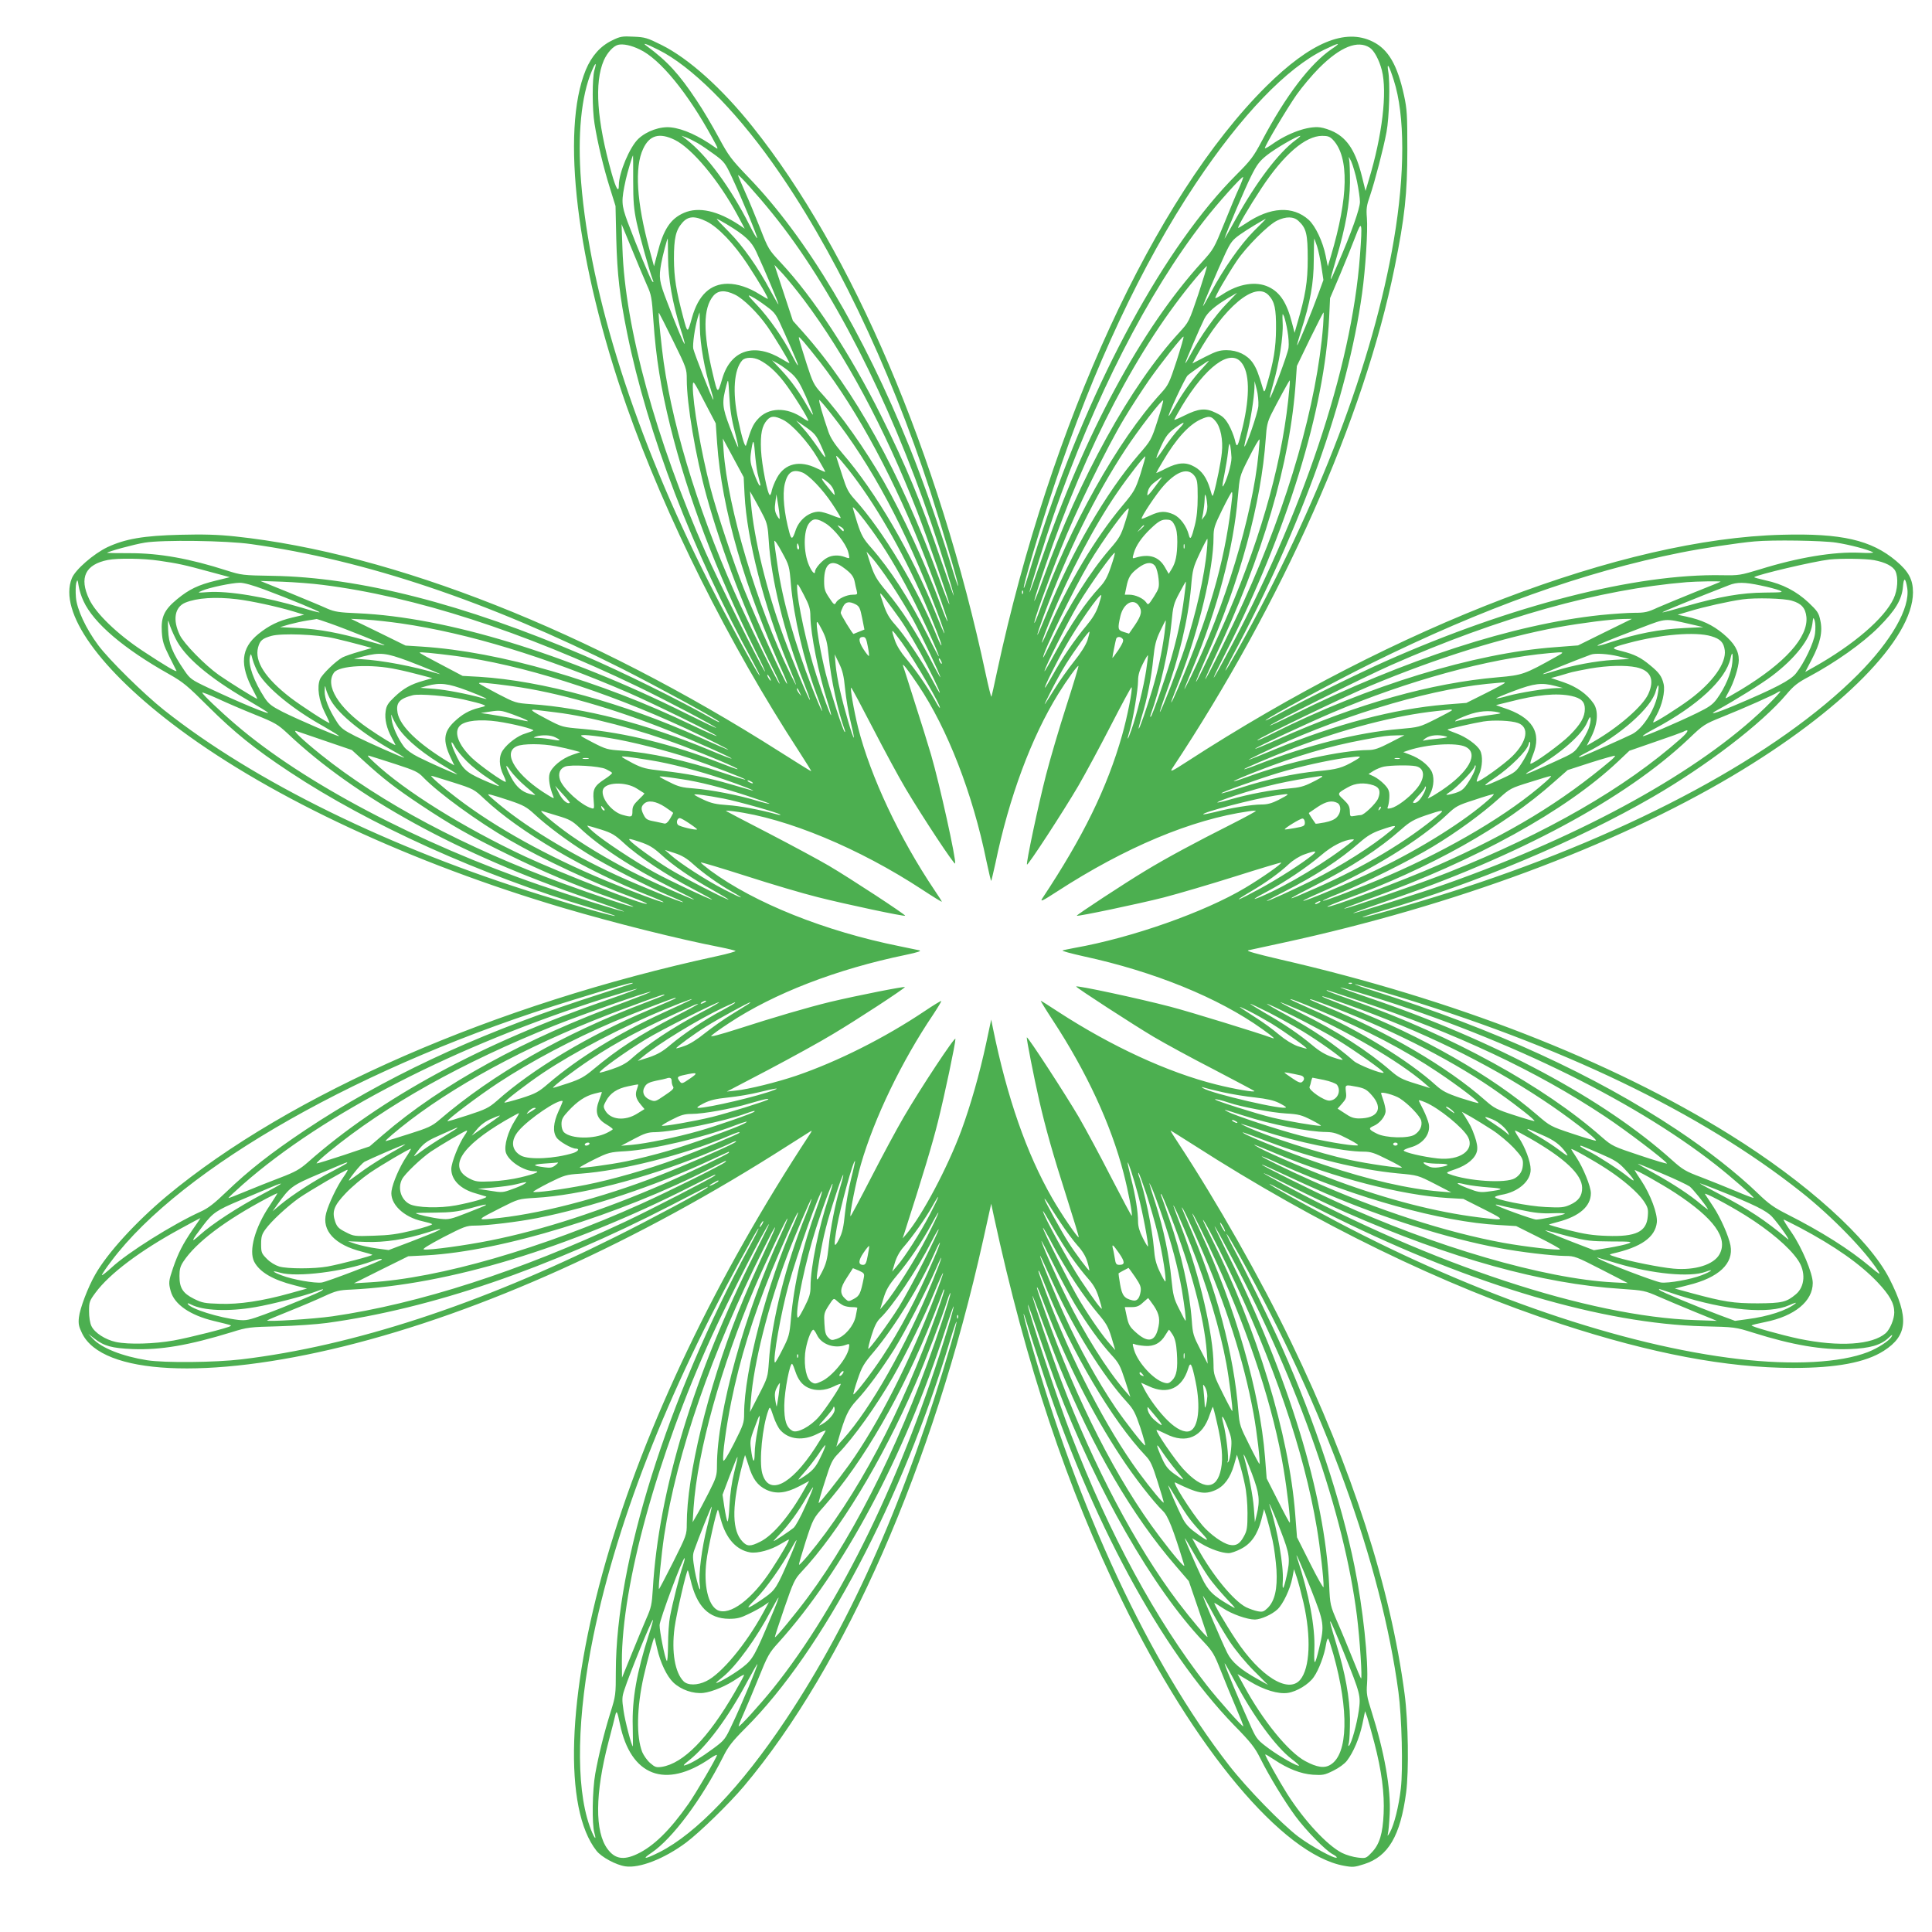 <?xml version="1.0" standalone="no"?>
<!DOCTYPE svg PUBLIC "-//W3C//DTD SVG 20010904//EN"
 "http://www.w3.org/TR/2001/REC-SVG-20010904/DTD/svg10.dtd">
<svg version="1.0" xmlns="http://www.w3.org/2000/svg"
 width="1280pt" height="1280pt" viewBox="0 0 1280 1280"
 preserveAspectRatio="xMidYMid meet">
<g transform="translate(0,1280) scale(0.1,-0.1)"
fill="#4caf50" stroke="none">
<path d="M4055 12532 c-77 -37 -135 -102 -174 -195 -167 -405 -61 -1283 270
-2227 256 -729 679 -1577 1145 -2292 46 -71 81 -128 79 -128 -3 0 -96 58 -208
129 -1259 801 -2564 1316 -3609 1427 -112 12 -209 15 -363 11 -244 -6 -365
-27 -483 -82 -92 -44 -213 -149 -236 -206 -90 -224 183 -607 714 -1001 618
-459 1537 -886 2544 -1184 340 -100 758 -205 1041 -260 50 -10 93 -21 98 -24
4 -3 -50 -19 -120 -34 -1475 -319 -2835 -913 -3649 -1591 -204 -171 -392 -376
-473 -519 -48 -83 -102 -226 -108 -283 -5 -43 -1 -62 21 -107 134 -274 829
-309 1733 -86 915 226 1947 692 2943 1330 74 47 142 90 150 95 11 7 9 1 -5
-20 -617 -938 -1092 -1930 -1350 -2825 -258 -896 -283 -1643 -63 -1922 33 -42
129 -94 191 -103 94 -14 258 50 402 157 91 68 287 259 383 373 672 798 1253
2125 1586 3621 l53 239 17 -80 c214 -989 485 -1802 851 -2552 477 -980 1063
-1680 1468 -1754 60 -11 71 -10 136 11 159 51 239 187 277 474 19 143 14 470
-10 652 -93 706 -348 1496 -752 2332 -202 420 -494 933 -745 1315 -32 48 -56
87 -54 87 2 0 72 -44 157 -98 810 -520 1649 -929 2433 -1185 596 -195 1095
-289 1535 -290 287 0 479 36 600 113 160 102 169 221 38 478 -136 266 -548
638 -1058 955 -794 494 -1833 898 -2981 1161 -158 37 -226 56 -209 60 14 3
120 26 235 51 1125 244 2185 638 2970 1103 728 432 1198 909 1199 1217 0 86
-29 139 -112 209 -164 138 -361 184 -757 173 -1050 -27 -2545 -598 -3944
-1505 -94 -61 -111 -69 -96 -45 730 1101 1273 2324 1475 3323 67 331 84 487
84 780 0 228 -2 266 -22 358 -44 202 -104 305 -207 356 -183 91 -412 -5 -706
-296 -739 -733 -1430 -2235 -1783 -3876 -19 -90 -36 -166 -38 -168 -2 -2 -19
65 -37 149 -311 1457 -886 2805 -1547 3630 -202 253 -422 450 -601 539 -94 47
-110 52 -185 55 -75 4 -89 2 -143 -25z m184 -60 c134 -63 318 -288 481 -587
39 -70 41 -78 20 -63 -110 78 -212 125 -295 134 -70 8 -161 -24 -216 -76 -57
-54 -129 -225 -129 -307 0 -55 -19 -23 -48 80 -98 349 -115 599 -52 746 23 52
63 96 95 104 33 8 87 -3 144 -31z m125 -3 c213 -106 498 -388 751 -744 400
-561 774 -1338 1049 -2182 75 -232 188 -613 184 -625 -2 -4 -25 65 -52 155
-62 204 -185 554 -269 762 -308 763 -681 1389 -1068 1790 -115 120 -131 141
-198 265 -40 74 -105 185 -146 245 -116 175 -194 260 -330 360 -36 26 -4 16
79 -26z m4460 7 c-143 -97 -305 -309 -464 -610 -55 -104 -74 -129 -169 -224
-472 -472 -957 -1363 -1284 -2357 -37 -110 -78 -242 -93 -292 -15 -51 -29 -91
-31 -89 -8 8 109 404 202 681 259 779 580 1464 937 1999 303 454 603 766 852
887 99 48 117 50 50 5z m251 8 c29 -19 62 -80 80 -149 37 -145 3 -433 -87
-729 l-21 -71 -23 93 c-41 166 -94 251 -186 298 -26 13 -67 27 -91 30 -79 11
-212 -36 -319 -112 -27 -19 -48 -30 -48 -26 0 17 147 264 210 354 36 51 103
131 150 178 140 140 256 186 335 134z m-5137 -150 c-15 -51 -15 -259 1 -354
20 -127 61 -296 101 -423 l38 -122 5 -220 c6 -230 23 -381 72 -622 135 -666
430 -1438 836 -2183 28 -52 47 -90 41 -85 -19 19 -217 382 -337 620 -484 956
-785 1899 -845 2649 -25 311 1 572 71 736 25 59 34 61 17 4z m5296 -65 c75
-232 75 -619 1 -1056 -137 -810 -497 -1754 -1037 -2723 -89 -160 -109 -181
-29 -30 453 847 760 1706 855 2395 23 164 39 420 32 501 -5 61 -2 83 20 145
33 98 89 312 110 424 18 96 25 327 11 405 -10 63 7 34 37 -61z m-4763 -396
c114 -56 291 -268 415 -498 l48 -90 -34 23 c-144 96 -271 124 -368 82 -90 -39
-137 -110 -177 -270 l-22 -84 -31 114 c-84 310 -99 542 -41 664 42 91 108 109
210 59z m149 -20 c25 -14 76 -49 114 -77 64 -47 72 -58 113 -146 65 -137 174
-402 169 -407 -3 -3 -25 35 -50 85 -125 248 -282 462 -416 566 l-35 27 30 -11
c17 -6 50 -23 75 -37z m3964 19 c-114 -84 -260 -277 -399 -527 -42 -77 -75
-133 -72 -125 16 52 136 333 175 411 39 79 57 102 106 141 54 43 198 127 220
128 5 0 -9 -13 -30 -28z m248 1 c107 -115 102 -378 -14 -768 l-21 -70 -14 70
c-19 95 -68 198 -113 239 -105 94 -254 86 -416 -24 -25 -16 -47 -30 -50 -30
-10 0 70 137 154 264 146 221 290 346 402 346 38 0 51 -5 72 -27z m-4637 -270
c0 -138 4 -187 23 -277 21 -94 85 -323 107 -381 6 -14 5 -17 -3 -10 -11 11
-103 232 -164 395 -42 115 -43 137 -12 280 11 49 44 160 48 160 1 0 1 -75 1
-167z m4796 -7 c10 -50 19 -110 19 -133 0 -45 -57 -205 -147 -413 -60 -140
-61 -137 -9 40 62 209 88 359 90 500 0 69 -2 139 -6 155 -5 22 -2 18 14 -14
11 -25 29 -85 39 -135z m-3873 -211 c389 -479 772 -1227 1053 -2055 64 -186
149 -462 148 -477 0 -4 -37 100 -83 232 -132 386 -235 633 -398 960 -208 417
-449 784 -666 1016 -78 83 -83 91 -135 225 -30 76 -75 186 -101 243 -25 57
-46 106 -46 110 1 11 128 -130 228 -254z m3091 169 c-18 -38 -62 -144 -99
-236 -66 -163 -70 -170 -147 -255 -402 -442 -776 -1135 -1064 -1973 -43 -124
-78 -220 -78 -214 -1 14 104 350 159 509 269 777 625 1475 995 1950 87 113
254 299 261 292 2 -2 -10 -35 -27 -73z m-3528 -221 c77 -38 182 -148 271 -283
80 -122 143 -230 134 -230 -3 0 -27 14 -53 30 -71 45 -146 70 -211 70 -116 0
-195 -75 -237 -223 -30 -108 -29 -108 -58 -1 -48 181 -61 264 -62 389 0 137
12 190 56 240 39 44 82 46 160 8z m3922 3 c52 -48 61 -87 61 -251 0 -153 -15
-244 -70 -430 l-17 -60 -17 65 c-34 134 -79 203 -155 239 -84 40 -200 21 -305
-49 -24 -16 -46 -27 -48 -25 -6 5 78 151 141 245 63 94 208 239 267 268 60 29
110 29 143 -2z m-3788 -22 c121 -73 164 -113 196 -183 56 -121 150 -344 146
-347 -1 -2 -24 38 -51 87 -84 158 -184 299 -276 392 -48 48 -85 87 -81 87 3 0
33 -16 66 -36z m3491 -46 c-88 -89 -200 -249 -285 -408 -28 -52 -51 -92 -51
-88 0 9 101 248 148 348 35 74 47 90 96 125 44 32 164 104 173 105 1 0 -35
-37 -81 -82z m704 -163 c-55 -744 -383 -1721 -895 -2665 -101 -188 -98 -168 8
40 404 798 654 1610 683 2216 l6 129 68 160 c37 88 82 200 101 250 42 112 46
96 29 -130z m-4723 -196 c28 -61 32 -82 42 -235 17 -244 48 -439 112 -699 115
-464 302 -957 564 -1488 42 -83 70 -144 62 -135 -26 33 -315 613 -392 788
-329 745 -534 1492 -551 2010 l-6 165 70 -170 c38 -93 83 -200 99 -236z m139
183 c1 -140 29 -299 83 -472 17 -52 29 -96 27 -98 -5 -4 -54 115 -117 280 -52
134 -55 159 -38 254 8 45 39 164 43 164 1 0 1 -57 2 -128z m4300 76 c9 -28 22
-90 29 -137 l13 -86 -33 -90 c-43 -119 -137 -347 -141 -342 -2 1 10 43 25 92
62 192 85 319 85 472 1 79 2 143 3 143 1 0 9 -23 19 -52z m-3401 -353 c277
-369 535 -849 750 -1400 66 -170 215 -599 215 -618 -1 -7 -32 71 -69 173 -259
704 -559 1246 -901 1630 l-67 75 -61 185 -61 185 56 -60 c30 -33 92 -109 138
-170z m2614 35 c-62 -183 -62 -183 -127 -254 -322 -350 -659 -961 -900 -1628
-31 -87 -58 -154 -60 -149 -1 4 32 109 74 232 272 797 616 1453 997 1907 38
45 71 81 73 79 2 -2 -24 -86 -57 -187z m-3070 -2 c55 -26 150 -119 214 -210
43 -61 147 -232 147 -243 0 -3 -22 9 -48 25 -183 112 -340 62 -396 -126 -32
-108 -31 -108 -64 31 -65 271 -64 434 4 515 32 37 77 40 143 8z m3536 -4 c40
-43 50 -89 49 -224 -1 -124 -16 -217 -60 -365 -15 -53 -18 -57 -25 -35 -32
107 -44 139 -69 176 -37 53 -101 84 -174 84 -46 0 -70 -8 -141 -44 l-85 -44
31 56 c179 319 385 492 474 396z m-279 -57 c-71 -72 -173 -215 -237 -334 -18
-34 -34 -61 -36 -59 -3 3 97 236 126 294 22 43 69 84 157 137 32 19 59 35 60
35 0 0 -31 -33 -70 -73z m-3049 -16 c61 -45 64 -50 122 -181 79 -178 92 -210
86 -210 -2 0 -20 31 -39 68 -53 106 -153 249 -231 331 -62 65 -66 72 -35 56
19 -9 63 -38 97 -64z m-617 -230 c88 -179 90 -184 90 -255 0 -163 58 -507 131
-772 100 -363 272 -812 444 -1154 25 -49 43 -90 40 -90 -9 0 -216 420 -300
610 -253 569 -428 1157 -479 1607 -19 168 -26 246 -20 240 2 -2 45 -86 94
-186z m177 87 c1 -107 32 -282 72 -408 11 -35 19 -66 17 -68 -5 -5 -125 303
-133 338 -5 30 10 137 29 203 6 20 12 37 13 37 0 0 1 -46 2 -102z m3893 -22
c7 -38 10 -87 7 -110 -4 -39 -117 -339 -124 -332 -2 2 8 43 22 92 39 133 68
316 63 403 -3 65 -2 70 9 45 6 -16 17 -60 23 -98z m236 37 c-41 -517 -229
-1173 -526 -1828 -76 -169 -247 -515 -255 -515 -2 0 23 57 56 128 327 690 508
1307 544 1847 l7 100 86 178 c48 97 88 177 91 177 2 0 0 -39 -3 -87z m-3332
-243 c250 -323 502 -794 701 -1311 76 -198 147 -400 142 -405 -2 -2 -23 49
-47 114 -95 257 -252 596 -375 812 -120 210 -286 446 -414 586 -49 54 -57 71
-96 191 -23 72 -45 144 -49 160 -7 27 -6 27 29 -12 19 -22 68 -83 109 -135z
m2362 11 c-49 -149 -55 -162 -105 -217 -286 -312 -607 -887 -801 -1432 -18
-51 -35 -91 -37 -89 -6 7 84 260 174 487 98 249 305 675 423 870 44 74 118
187 163 252 84 119 217 287 228 288 4 0 -17 -71 -45 -159z m-2763 3 c54 -28
104 -72 157 -139 55 -69 172 -256 165 -263 -2 -2 -16 5 -32 16 -110 78 -235
75 -306 -9 -29 -33 -42 -63 -74 -169 -6 -20 -28 50 -54 175 -37 178 -26 327
28 387 20 23 74 23 116 2z m3190 -14 c56 -65 59 -219 11 -425 -34 -142 -39
-150 -53 -88 -7 27 -25 72 -41 100 -24 41 -40 57 -85 78 -68 34 -114 29 -210
-19 -36 -18 -65 -30 -65 -27 0 3 23 44 50 90 158 262 318 381 393 291z m-2978
-75 c35 -32 55 -64 95 -154 27 -63 48 -116 46 -118 -2 -2 -18 22 -36 54 -54
95 -107 169 -173 240 l-62 66 43 -24 c23 -13 62 -42 87 -64z m2723 37 c-62
-66 -129 -159 -180 -248 -23 -40 -43 -72 -45 -70 -7 6 108 251 125 268 17 16
133 97 141 98 2 0 -17 -22 -41 -48z m-3100 -420 c16 -62 26 -110 22 -105 -4 4
-29 64 -55 133 -51 135 -53 163 -22 279 12 45 12 44 19 -74 4 -83 15 -155 36
-233z m-117 -77 c31 -439 181 -957 443 -1537 14 -32 23 -58 20 -58 -11 0 -202
421 -286 630 -67 168 -179 504 -222 670 -61 234 -117 559 -116 673 1 40 4 37
76 -103 l76 -145 9 -130z m3792 368 c-39 -456 -174 -955 -408 -1503 -63 -149
-206 -452 -211 -447 -2 2 28 72 65 157 226 508 367 1027 397 1455 5 82 12 111
36 160 41 81 119 225 123 225 1 0 1 -21 -2 -47z m-206 -123 c-4 -48 -83 -277
-93 -268 -1 2 6 37 17 78 23 86 48 244 50 310 l1 45 14 -55 c8 -30 13 -80 11
-110z m-2827 -56 c263 -333 491 -760 695 -1298 31 -81 54 -150 52 -152 -2 -2
-27 56 -56 129 -160 399 -397 807 -621 1065 -50 59 -77 100 -91 140 -39 112
-67 212 -61 212 4 0 41 -43 82 -96z m2159 -41 c-41 -127 -43 -131 -124 -224
-219 -255 -447 -649 -609 -1051 -33 -81 -61 -146 -63 -144 -2 2 17 59 42 127
158 425 341 797 541 1101 86 131 242 333 250 325 3 -2 -14 -63 -37 -134z
m-2482 6 c59 -28 168 -148 230 -254 29 -49 52 -90 50 -91 -1 -2 -26 9 -55 23
-114 56 -212 33 -264 -62 -15 -27 -30 -65 -34 -82 -3 -18 -9 -33 -13 -33 -15
0 -54 199 -59 297 -5 109 6 162 41 201 25 27 49 28 104 1z m2866 -9 c34 -39
51 -125 42 -209 -6 -62 -34 -200 -53 -266 -9 -30 -9 -29 -25 26 -22 73 -54
119 -102 146 -57 33 -109 30 -189 -10 -36 -19 -66 -32 -66 -31 0 2 20 38 45
79 87 148 171 240 249 276 56 25 70 24 99 -11z m-2616 -157 c46 -101 41 -107
-17 -20 -28 41 -71 99 -98 128 l-47 53 64 -44 c57 -40 69 -54 98 -117z m2373
105 c-23 -24 -65 -78 -93 -120 -28 -42 -53 -75 -55 -73 -3 2 12 39 32 82 30
64 47 85 89 116 67 49 77 47 27 -5z m-2877 -436 c15 -294 129 -740 287 -1122
67 -163 70 -174 16 -65 -218 442 -415 1101 -442 1480 l-5 80 69 -128 69 -128
6 -117z m86 143 c7 -27 14 -58 17 -69 4 -11 2 -16 -4 -12 -5 3 -22 40 -37 81
-23 62 -26 84 -21 127 14 103 20 106 27 13 4 -49 12 -112 18 -140z m3319 130
c-39 -410 -226 -1025 -448 -1478 -61 -123 -58 -113 15 63 161 387 268 791 296
1126 12 137 13 141 62 239 49 98 78 148 82 143 1 -2 -2 -43 -7 -93z m-179 -27
c1 -44 -37 -170 -58 -191 -4 -4 0 29 10 75 9 46 21 115 25 153 6 58 9 65 15
40 3 -16 7 -51 8 -77z m-2541 -75 c177 -224 354 -530 502 -868 65 -150 122
-296 117 -301 -2 -2 -14 22 -27 54 -132 326 -359 705 -547 913 -42 46 -54 69
-82 157 -18 57 -35 110 -38 118 -11 29 7 11 75 -73z m1938 -33 c-35 -106 -41
-116 -121 -212 -178 -212 -357 -512 -495 -830 -60 -138 -43 -75 22 84 122 298
291 619 440 835 75 109 180 244 186 239 2 -2 -13 -54 -32 -116z m-2241 10 c44
-17 134 -111 196 -204 33 -49 59 -93 59 -97 0 -4 -26 4 -57 17 -32 13 -71 24
-86 24 -67 0 -134 -54 -157 -127 -19 -57 -27 -60 -40 -12 -35 129 -47 252 -31
322 19 79 52 101 116 77z m2599 -23 c18 -25 21 -42 21 -140 0 -76 -6 -136 -19
-187 -22 -88 -31 -102 -40 -63 -15 58 -57 114 -99 134 -56 25 -92 24 -156 -6
-30 -14 -55 -24 -57 -22 -8 8 100 170 148 222 88 96 160 118 202 62z m-2422
-49 c15 -13 30 -36 34 -53 8 -35 10 -37 -50 38 -46 57 -40 62 16 15z m2188 15
c-11 -16 -34 -46 -50 -67 -17 -21 -30 -33 -29 -25 3 37 17 61 54 88 50 38 52
38 25 4z m-2621 -233 c23 -46 29 -73 34 -160 15 -256 104 -617 231 -939 25
-63 44 -116 42 -118 -5 -6 -115 258 -174 417 -113 307 -197 651 -217 890 l-6
75 31 -55 c17 -30 44 -80 59 -110z m3105 133 c-39 -381 -134 -734 -320 -1180
-58 -140 -96 -221 -81 -173 3 8 25 67 50 130 130 333 227 742 227 950 0 59 5
76 57 182 32 65 61 118 64 118 3 0 4 -12 3 -27z m-165 -68 c0 -25 -7 -49 -18
-64 l-19 -25 9 45 c4 24 9 64 10 89 1 38 2 41 9 20 4 -14 8 -43 9 -65z m-2834
-83 c-2 -2 -11 10 -20 27 -12 24 -14 44 -8 84 l7 52 13 -80 c7 -43 10 -81 8
-83z m609 -72 c89 -122 175 -266 257 -425 73 -140 190 -397 189 -413 -1 -4
-33 56 -71 133 -123 245 -249 440 -377 586 -53 60 -65 82 -92 164 -16 53 -30
99 -30 103 1 11 63 -63 124 -148z m1678 43 c-25 -79 -37 -100 -100 -172 -128
-148 -272 -376 -383 -606 -32 -66 -58 -116 -58 -111 -2 33 204 456 303 623 92
155 257 381 264 363 2 -4 -10 -48 -26 -97z m-1980 -2 c55 -35 132 -132 147
-186 6 -21 9 -40 7 -42 -2 -2 -15 1 -30 7 -38 14 -82 13 -115 -5 -34 -17 -81
-70 -81 -91 0 -25 -21 -4 -40 40 -38 86 -38 231 1 280 26 34 54 33 111 -3z
m2310 -11 c13 -24 18 -58 18 -110 -1 -89 -11 -138 -38 -181 l-19 -31 -24 42
c-40 72 -104 93 -196 65 -21 -7 -22 -6 -11 31 13 48 53 106 110 160 55 53 76
64 113 61 23 -1 34 -10 47 -37z m-2192 -30 c0 -15 -5 -12 -26 11 -19 22 -19
22 4 10 12 -6 22 -16 22 -21z m1990 27 c0 -2 -10 -12 -22 -23 l-23 -19 19 23
c18 21 26 27 26 19z m-2340 -389 c19 -216 85 -500 168 -723 64 -172 45 -146
-27 37 -114 290 -196 576 -230 814 -12 76 -21 148 -21 159 0 11 23 -21 50 -72
49 -89 50 -94 60 -215z m2756 230 c-15 -172 -73 -426 -145 -646 -43 -131 -161
-435 -167 -430 -1 2 15 53 37 113 89 241 151 501 170 715 10 117 14 131 57
223 25 53 48 97 51 97 2 0 1 -33 -3 -72z m-6331 37 c753 -105 1569 -379 2455
-825 239 -121 627 -332 645 -352 6 -6 -10 0 -35 14 -231 131 -611 318 -860
425 -798 342 -1490 519 -2067 528 -194 3 -205 5 -300 35 -245 79 -445 115
-640 115 -84 0 -153 1 -153 2 0 8 180 57 250 68 117 19 540 14 705 -10z
m10500 10 c90 -14 208 -45 244 -64 7 -5 -32 -6 -87 -3 -171 8 -409 -31 -662
-110 -129 -39 -140 -41 -250 -39 -573 11 -1397 -199 -2235 -572 -188 -84 -522
-248 -705 -348 -52 -28 -90 -47 -85 -41 23 23 448 252 700 377 740 366 1408
606 2051 734 134 27 382 65 489 74 119 11 448 6 540 -8z m-6872 -25 c3 -11 1
-20 -4 -20 -5 0 -9 9 -9 20 0 11 2 20 4 20 2 0 6 -9 9 -20z m2554 -12 c-3 -7
-5 -2 -5 12 0 14 2 19 5 13 2 -7 2 -19 0 -25z m-1942 -238 c46 -69 110 -175
144 -235 59 -109 181 -366 181 -382 0 -4 -33 55 -73 133 -89 169 -183 315
-284 436 -64 77 -79 102 -104 176 l-28 87 40 -45 c22 -25 78 -101 124 -170z
m1455 115 c-22 -66 -40 -99 -73 -134 -97 -105 -189 -241 -299 -441 -37 -69
-68 -121 -68 -117 0 21 157 333 226 448 73 122 232 345 240 336 2 -2 -9 -43
-26 -92z m-6305 40 c124 -18 166 -27 334 -73 l134 -36 -94 -23 c-115 -28 -176
-57 -256 -123 -85 -70 -107 -118 -101 -216 4 -63 12 -88 49 -162 24 -48 46
-91 48 -96 6 -14 -76 34 -224 132 -168 111 -310 248 -354 342 -68 143 -26 230
123 260 68 13 235 11 341 -5z m11360 4 c76 -14 128 -41 143 -74 20 -43 14
-124 -12 -180 -61 -132 -267 -308 -529 -455 l-57 -32 44 84 c56 108 73 182 56
258 -10 49 -19 62 -78 118 -79 74 -172 123 -285 147 -43 10 -77 19 -75 21 17
16 394 105 498 117 77 8 240 6 295 -4z m-6829 -48 c53 -38 70 -60 77 -97 3
-18 9 -43 13 -58 6 -24 4 -26 -26 -26 -41 0 -98 -27 -111 -52 -10 -18 -14 -16
-45 31 -29 43 -34 58 -34 111 0 117 46 150 126 91z m2069 6 c8 -13 18 -50 21
-83 5 -56 3 -62 -31 -117 -37 -57 -38 -58 -52 -37 -19 26 -71 50 -111 50 l-30
0 10 48 c13 67 27 90 77 128 53 41 94 44 116 11z m4981 -143 c20 -132 -105
-350 -327 -573 -528 -529 -1479 -1043 -2618 -1415 -231 -76 -650 -198 -664
-193 -4 1 52 20 125 41 628 184 1293 464 1798 756 357 207 722 486 885 679 49
58 76 79 150 118 175 94 354 220 461 327 113 114 155 183 162 273 5 61 17 55
28 -13z m-12083 -86 c67 -146 267 -316 568 -485 92 -52 121 -76 259 -214 172
-171 308 -281 540 -434 528 -350 1267 -683 1997 -901 89 -27 160 -50 158 -52
-5 -5 -232 58 -480 135 -1007 311 -1910 754 -2510 1230 -132 105 -362 331
-434 428 -82 110 -142 239 -148 318 -3 36 -2 78 2 94 8 26 9 25 16 -19 4 -26
18 -71 32 -100z m1585 107 c608 -76 1327 -308 2085 -673 175 -84 506 -258 522
-274 6 -6 -84 37 -200 95 -796 397 -1587 638 -2175 664 -124 5 -153 10 -200
30 -30 14 -143 61 -250 105 l-195 79 145 -5 c80 -3 200 -12 268 -21z m5707
-85 c-17 -133 -45 -262 -90 -417 -38 -128 -120 -362 -131 -372 -4 -3 -4 2 -1
12 63 174 122 435 138 609 11 114 15 129 53 200 22 42 42 76 43 75 1 -2 -4
-50 -12 -107z m3554 106 c-2 -2 -80 -33 -172 -70 -92 -37 -202 -83 -244 -101
-66 -31 -86 -35 -155 -35 -43 0 -144 -7 -224 -15 -578 -61 -1296 -294 -2036
-660 -95 -47 -165 -79 -154 -71 33 26 627 322 801 399 716 316 1380 502 1960
550 59 5 229 8 224 3z m-9647 -52 c169 -63 370 -146 365 -151 -3 -2 -56 12
-118 31 -241 72 -488 113 -623 103 -70 -5 -71 -5 -36 10 46 20 194 51 247 52
27 1 87 -16 165 -45z m3617 -178 c2 -119 53 -377 115 -571 14 -43 24 -81 22
-83 -4 -4 -54 131 -97 263 -61 184 -130 502 -128 588 0 28 5 21 44 -53 37 -71
44 -94 44 -144z m6296 205 c50 -10 105 -25 123 -32 31 -13 23 -14 -95 -15
-155 -1 -298 -26 -519 -89 -86 -25 -158 -44 -160 -42 -3 3 207 89 441 180 53
21 102 21 210 -2z m-4888 -53 c-3 -8 -6 -5 -6 6 -1 11 2 17 5 13 3 -3 4 -12 1
-19z m-866 -98 c71 -95 110 -158 187 -295 59 -107 135 -265 128 -265 -3 0 -25
39 -51 88 -61 115 -181 293 -245 364 -38 42 -57 76 -75 129 -36 105 -39 106
56 -21z m1367 19 c-15 -45 -39 -85 -80 -134 -75 -89 -162 -216 -223 -327 -27
-48 -50 -86 -52 -84 -5 5 73 162 135 271 78 139 227 353 238 342 2 -2 -6 -32
-18 -68z m-5708 41 c98 -12 263 -48 371 -80 l74 -23 -77 -18 c-93 -22 -155
-52 -227 -110 -115 -94 -125 -204 -32 -376 16 -29 27 -53 25 -53 -9 0 -190
113 -254 158 -92 65 -232 208 -259 265 -48 100 -34 184 36 214 78 32 200 40
343 23z m10302 -10 c63 -18 90 -49 96 -108 12 -134 -141 -304 -433 -481 -55
-33 -101 -59 -102 -57 -2 2 8 23 22 47 31 55 65 160 65 205 0 63 -29 112 -102
174 -72 60 -143 93 -246 115 l-57 12 74 22 c97 30 268 68 356 80 85 12 276 7
327 -9z m-6203 -24 c24 -13 30 -25 43 -91 l15 -76 -35 -14 c-19 -8 -36 -15
-37 -15 -7 0 -85 128 -85 139 0 6 7 25 15 41 17 34 41 38 84 16z m1875 -8 c25
-35 19 -64 -24 -128 l-40 -58 -35 11 c-40 12 -41 21 -22 106 20 83 85 120 121
69z m4481 -185 c-8 -62 -71 -195 -126 -264 -36 -46 -140 -100 -408 -213 -126
-53 -183 -68 -111 -29 110 60 296 176 360 225 155 117 253 244 267 342 6 48 7
50 16 23 5 -16 6 -53 2 -84z m-10862 -33 c58 -120 217 -256 474 -406 70 -41
132 -79 138 -85 18 -19 -201 72 -397 165 -110 52 -119 59 -156 113 -80 117
-105 180 -108 268 -3 68 -2 75 7 45 5 -19 24 -64 42 -100z m1020 101 c109 -38
369 -143 365 -146 -2 -2 -56 12 -121 31 -179 51 -309 75 -447 83 l-125 6 61
18 c34 9 88 21 120 26 33 5 60 9 62 10 2 0 40 -12 85 -28z m472 -1 c448 -65
959 -221 1510 -460 155 -67 589 -280 583 -286 -3 -2 -74 29 -159 70 -619 298
-1273 488 -1793 522 l-109 7 -181 89 -181 88 100 -5 c55 -3 159 -15 230 -25z
m7978 -58 l-178 -88 -155 -12 c-532 -39 -1240 -256 -1870 -572 -55 -28 -100
-48 -100 -44 0 10 585 293 745 359 453 189 881 322 1250 390 162 29 344 52
428 54 l59 1 -179 -88z m557 55 l95 -22 -125 -6 c-168 -8 -313 -36 -493 -95
-43 -15 -80 -24 -83 -22 -4 5 77 38 300 123 154 59 148 58 306 22z m-5700
-212 c16 -159 61 -367 106 -490 4 -11 4 -17 0 -14 -12 11 -95 268 -126 389
-30 120 -60 286 -59 330 0 19 8 9 34 -41 29 -56 36 -84 45 -174z m2225 148
c-18 -131 -43 -245 -81 -373 -39 -129 -85 -262 -90 -257 -2 1 8 38 21 82 35
111 64 261 76 384 9 86 17 120 45 179 19 39 35 72 37 72 2 0 -2 -39 -8 -87z
m-1740 -60 c84 -115 268 -433 251 -433 -2 0 -19 26 -36 58 -50 87 -126 197
-187 269 -34 40 -62 85 -74 120 -29 86 -27 85 46 -14z m1230 16 c-12 -34 -44
-85 -89 -141 -39 -49 -97 -130 -128 -181 -83 -132 -84 -133 -27 -20 28 56 74
140 103 186 58 92 149 217 154 212 2 -2 -4 -27 -13 -56z m-4991 12 c48 -11
124 -30 168 -42 l81 -22 -82 -24 c-46 -13 -95 -30 -111 -38 -44 -23 -136 -112
-150 -145 -21 -51 -8 -140 31 -219 20 -39 34 -71 32 -71 -13 0 -187 113 -259
168 -167 129 -239 241 -214 333 12 45 28 59 88 76 68 19 302 10 416 -16z
m9123 14 c61 -18 83 -41 90 -93 11 -85 -79 -212 -232 -326 -75 -56 -236 -158
-242 -152 -2 1 8 23 22 47 37 67 58 158 47 207 -12 51 -29 75 -89 124 -62 52
-105 73 -188 94 -77 19 -74 22 45 54 213 57 443 76 547 45z m-5588 -66 c7 -34
10 -63 8 -65 -2 -3 -19 18 -37 46 -33 52 -34 80 -2 80 16 0 22 -12 31 -61z
m1689 48 c8 -10 1 -28 -28 -73 -22 -32 -40 -56 -40 -52 0 9 20 110 25 126 6
16 30 16 43 -1z m-4418 -113 c430 -56 986 -231 1519 -478 145 -68 315 -153
281 -142 -8 3 -89 38 -180 79 -513 231 -1047 377 -1465 403 l-110 6 -142 75
c-79 41 -143 76 -143 79 0 6 82 -2 240 -22z m7290 -5 c-209 -117 -223 -122
-385 -136 -444 -38 -934 -176 -1454 -409 -91 -41 -161 -70 -155 -64 13 13 341
166 512 239 494 210 1032 358 1437 394 104 9 105 9 45 -24z m-8598 -110 c60
-100 230 -239 431 -351 59 -34 106 -63 103 -65 -5 -5 -268 108 -374 161 -72
37 -92 52 -119 93 -71 109 -111 220 -97 273 6 23 7 21 18 -21 7 -25 24 -65 38
-90z m991 82 c121 -46 250 -100 202 -85 -168 50 -371 89 -515 97 l-45 2 65 17
c109 27 147 23 293 -31z m8022 30 l70 -17 -105 -6 c-118 -7 -273 -36 -388 -73
-42 -13 -78 -23 -80 -21 -3 3 214 91 318 129 29 11 116 5 185 -12z m752 -41
c-6 -68 -48 -166 -102 -240 -28 -38 -52 -55 -132 -94 -136 -66 -353 -159 -359
-153 -3 3 32 25 78 49 285 152 472 326 503 466 11 52 18 37 12 -28z m-5878
-175 c6 -60 22 -157 36 -214 14 -57 24 -106 22 -108 -6 -6 -66 197 -91 310
-14 58 -27 137 -30 174 l-6 68 29 -60 c23 -47 32 -83 40 -170z m1995 126 c-16
-108 -62 -295 -98 -396 -27 -78 -34 -78 -10 0 21 70 54 267 54 326 0 35 9 67
31 110 17 34 32 59 34 58 2 -2 -3 -46 -11 -98z m-1354 44 c0 -5 -5 -3 -10 5
-5 8 -10 20 -10 25 0 6 5 3 10 -5 5 -8 10 -19 10 -25z m-156 -145 c193 -287
361 -720 451 -1163 16 -75 30 -135 32 -133 2 2 14 55 28 117 90 436 238 834
417 1123 55 89 128 190 133 184 2 -2 -34 -123 -81 -268 -47 -146 -107 -350
-134 -455 -52 -202 -133 -585 -126 -593 7 -7 239 349 340 521 47 81 145 263
217 403 72 140 133 253 136 251 9 -9 -30 -204 -63 -319 -100 -350 -257 -671
-529 -1081 -15 -24 2 -16 96 45 453 294 894 479 1272 533 26 4 47 5 47 2 0 -3
-73 -43 -162 -88 -238 -120 -426 -221 -568 -307 -138 -83 -461 -295 -456 -299
6 -6 407 78 576 121 96 25 310 88 475 140 164 52 301 93 303 91 7 -7 -129
-102 -238 -167 -271 -162 -752 -331 -1130 -398 -36 -7 -72 -14 -80 -17 -8 -3
55 -20 140 -39 467 -101 894 -275 1183 -482 77 -55 93 -70 60 -57 -71 27 -547
174 -668 205 -210 55 -625 144 -625 134 0 -8 380 -254 511 -332 74 -44 254
-142 400 -217 145 -76 266 -140 269 -143 12 -12 -130 12 -253 43 -320 80 -694
253 -1045 481 -62 41 -115 74 -117 74 -2 0 33 -58 79 -128 225 -343 387 -693
470 -1014 31 -120 61 -276 54 -283 -2 -2 -63 113 -137 256 -73 143 -169 321
-213 397 -88 150 -338 535 -345 529 -4 -5 46 -260 83 -422 40 -174 89 -350
180 -634 46 -145 83 -266 81 -268 -7 -6 -116 154 -176 259 -170 297 -298 664
-392 1123 l-12 60 -33 -155 c-44 -205 -104 -414 -165 -580 -91 -245 -259 -562
-363 -685 l-26 -30 10 30 c126 392 188 598 224 743 45 180 116 517 116 549 0
23 -230 -325 -342 -517 -47 -80 -144 -261 -217 -403 -73 -142 -135 -257 -136
-255 -8 8 37 234 69 345 88 304 269 681 479 992 31 47 55 87 53 89 -3 2 -52
-28 -110 -67 -264 -177 -576 -334 -851 -428 -127 -43 -317 -90 -398 -98 l-62
-7 275 144 c151 80 345 186 430 238 158 94 466 296 475 310 5 8 -314 -55 -495
-98 -152 -37 -373 -102 -618 -181 -113 -36 -178 -53 -170 -44 6 8 59 46 117
84 299 198 713 358 1173 453 81 17 106 26 88 30 -14 3 -72 15 -130 27 -493 99
-961 286 -1253 501 -37 28 -66 52 -64 54 2 3 138 -38 301 -90 164 -53 377
-116 474 -140 185 -47 572 -129 579 -123 5 6 -369 251 -507 332 -63 37 -241
133 -395 213 -154 79 -282 147 -285 149 -3 3 20 2 50 -2 352 -45 833 -245
1253 -521 70 -46 127 -81 127 -78 0 3 -22 37 -49 77 -232 345 -424 753 -506
1077 -28 112 -56 275 -45 263 5 -4 70 -126 145 -271 75 -145 172 -325 217
-400 112 -188 322 -506 326 -493 8 25 -102 523 -159 719 -22 75 -72 236 -111
356 -38 121 -72 227 -75 235 -8 25 32 -26 101 -129z m-3454 105 c41 -8 111
-25 155 -37 l79 -21 -59 -17 c-85 -24 -132 -51 -192 -108 -42 -40 -53 -57 -58
-94 -8 -52 7 -115 41 -177 13 -24 24 -45 24 -47 0 -6 -102 56 -180 110 -198
136 -289 285 -227 370 34 47 248 58 417 21z m8211 14 c96 -21 123 -81 79 -178
-37 -80 -197 -220 -361 -314 l-46 -27 31 61 c42 85 47 170 14 218 -43 63 -112
111 -199 141 l-83 28 60 16 c32 10 68 20 79 23 11 3 65 14 120 24 117 20 233
23 306 8z m-5741 -69 c6 -11 8 -20 6 -20 -3 0 -10 9 -16 20 -6 11 -8 20 -6 20
3 0 10 -9 16 -20z m-1705 -56 c296 -40 676 -149 1045 -298 177 -72 412 -177
407 -182 -1 -2 -66 23 -142 55 -422 176 -837 283 -1190 306 -97 7 -103 9 -215
67 -63 33 -119 64 -125 69 -11 11 47 6 220 -17z m6575 22 c0 -3 -57 -34 -127
-69 l-128 -64 -140 -11 c-338 -28 -727 -130 -1130 -297 -196 -81 -214 -87
-105 -34 496 241 1091 425 1510 468 114 11 120 12 120 7z m-6875 -51 c111 -42
161 -67 105 -51 -104 29 -245 56 -322 62 l-93 7 45 13 c86 23 137 17 265 -31z
m7210 30 l50 -13 -45 -1 c-69 -2 -237 -29 -319 -51 -40 -12 -75 -19 -78 -17
-2 2 52 25 119 50 133 50 182 56 273 32z m-8112 -97 c54 -93 213 -221 407
-330 47 -26 82 -48 78 -48 -12 0 -234 98 -324 143 -77 39 -96 53 -122 94 -54
84 -82 155 -81 203 1 42 2 43 9 13 4 -17 19 -51 33 -75z m8792 55 c-15 -106
-98 -239 -172 -277 -48 -24 -289 -131 -330 -147 -41 -15 -24 0 30 27 219 110
428 295 457 405 15 54 24 49 15 -8z m-5686 -3 c11 -24 11 -24 -3 -6 -9 11 -16
24 -16 30 0 12 5 7 19 -24z m-3609 -145 c134 -54 150 -64 215 -124 452 -427
1126 -797 2000 -1097 132 -46 235 -83 229 -83 -15 -1 -353 105 -554 174 -811
279 -1570 679 -2020 1066 -103 88 -220 200 -220 210 0 4 46 -14 103 -40 56
-26 167 -74 247 -106z m10005 47 c-435 -421 -1202 -845 -2109 -1166 -167 -60
-602 -196 -620 -196 -6 1 93 36 219 79 870 295 1585 679 2004 1077 96 92 104
97 221 144 147 59 351 150 365 162 5 4 14 8 20 8 5 -1 -40 -49 -100 -108z
m-8625 54 c58 -13 116 -28 129 -34 23 -8 21 -10 -24 -21 -68 -17 -113 -43
-167 -94 -69 -67 -75 -124 -23 -235 l25 -53 -38 22 c-202 122 -321 237 -338
326 -12 66 11 94 101 117 43 11 234 -5 335 -28z m7341 23 c64 -14 89 -38 89
-85 0 -54 -27 -102 -100 -175 -56 -57 -238 -189 -260 -189 -4 0 3 26 16 58 61
149 -3 251 -196 313 -30 10 -52 18 -47 18 4 1 45 11 90 22 176 46 312 59 408
38z m-6922 -160 c13 -8 11 -9 -9 -5 -36 9 -175 34 -240 44 l-55 8 65 10 c60 9
71 8 144 -18 43 -16 86 -33 95 -39z m196 51 c222 -27 549 -113 837 -221 172
-65 371 -149 365 -155 -2 -2 -55 17 -118 42 -308 121 -628 200 -911 225 -131
11 -134 12 -228 61 -116 61 -128 71 -75 64 22 -3 81 -10 130 -16z m5935 15 c0
-3 -49 -29 -108 -59 -108 -54 -109 -54 -242 -66 -275 -23 -611 -108 -934 -234
-50 -20 -91 -34 -93 -32 -4 4 180 82 327 139 329 127 679 218 947 246 43 5 84
9 91 10 6 0 12 -1 12 -4z m305 -14 c26 -7 22 -8 -30 -15 -68 -8 -219 -35 -244
-43 -11 -4 -13 -3 -6 4 6 6 42 22 80 36 70 26 140 32 200 18z m-7285 -106 c56
-81 170 -174 330 -267 36 -21 62 -38 59 -38 -10 0 -184 77 -257 114 -41 20
-81 49 -95 68 -40 53 -76 133 -82 180 -5 41 -5 42 6 13 7 -16 24 -48 39 -70z
m7885 -2 c-9 -24 -34 -70 -56 -102 -37 -56 -42 -60 -166 -116 -163 -74 -193
-86 -193 -81 0 2 28 20 63 39 164 93 310 221 343 302 15 35 20 41 22 24 2 -12
-4 -41 -13 -66z m-7230 47 c98 -14 248 -51 238 -60 -4 -3 -27 -12 -50 -19 -51
-14 -119 -65 -151 -111 -29 -42 -27 -105 5 -169 11 -23 17 -41 13 -41 -18 0
-169 107 -223 158 -92 88 -123 175 -78 216 35 32 131 42 246 26z m6762 -10
c77 -28 62 -121 -36 -219 -56 -56 -227 -178 -237 -169 -2 3 5 25 16 49 22 50
25 123 6 157 -20 38 -94 90 -157 113 -33 12 -59 23 -59 25 0 4 175 44 238 54
69 11 185 6 229 -10z m-7899 -120 l173 -59 82 -75 c125 -114 207 -178 377
-291 200 -133 325 -204 573 -325 232 -114 454 -208 680 -287 86 -31 155 -58
153 -60 -6 -6 -262 79 -463 153 -656 241 -1212 537 -1608 855 -129 104 -195
168 -160 155 11 -4 98 -34 193 -66z m8978 17 c-370 -328 -889 -627 -1539 -886
-169 -68 -668 -241 -691 -241 -6 1 68 29 164 64 708 255 1305 585 1650 911
l75 71 170 59 c94 32 177 62 185 66 45 25 38 2 -14 -44z m-7455 7 c40 -20 34
-24 -21 -14 -25 5 -65 10 -90 11 -38 1 -41 2 -20 9 42 13 99 11 131 -6z m359
-4 c143 -23 374 -82 535 -135 129 -44 368 -135 363 -140 -2 -2 -69 18 -148 45
-245 82 -483 134 -672 147 -92 6 -104 9 -191 54 -91 48 -92 48 -52 49 22 0 96
-9 165 -20z m5170 -30 c-73 -38 -106 -49 -142 -49 -184 -2 -532 -79 -798 -176
-151 -55 -116 -33 52 33 268 105 486 169 713 211 134 25 156 28 220 29 l50 1
-95 -49z m370 41 c18 -5 4 -9 -53 -15 -43 -4 -85 -9 -95 -13 -9 -3 -3 4 13 16
31 21 85 26 135 12z m-6486 -166 c34 -34 97 -83 139 -110 42 -27 75 -50 73
-53 -3 -2 -52 17 -110 43 -113 51 -134 71 -185 185 -27 59 -26 86 1 35 11 -22
49 -67 82 -100z m7036 81 c-6 -19 -28 -61 -49 -93 -35 -54 -45 -62 -127 -100
-136 -62 -147 -61 -48 5 99 67 210 177 221 220 3 15 8 21 10 15 3 -7 0 -28 -7
-47z m-6447 20 c41 -8 94 -20 118 -27 l44 -12 -53 -18 c-70 -24 -139 -81 -151
-126 -9 -32 1 -91 24 -147 8 -18 5 -18 -31 4 -211 127 -311 282 -210 326 41
18 166 18 259 0z m6027 -4 c90 -44 22 -167 -160 -289 -25 -16 -55 -36 -68 -42
l-23 -12 16 31 c27 51 29 120 6 156 -25 41 -78 81 -137 103 l-47 18 35 12
c125 41 318 53 378 23z m-7085 -116 c125 -41 145 -50 180 -87 101 -104 359
-292 570 -414 219 -127 565 -289 813 -380 56 -21 100 -40 98 -43 -14 -13 -567
202 -806 313 -408 191 -798 434 -1001 624 -49 46 -51 50 -24 41 17 -5 93 -29
170 -54z m8050 28 c-331 -279 -668 -484 -1150 -697 -224 -99 -721 -285 -731
-274 -2 2 49 23 114 47 572 211 1055 482 1387 778 l91 80 154 50 c85 27 157
47 160 45 2 -2 -9 -15 -25 -29z m-6365 -1 c128 -20 327 -72 485 -126 112 -38
238 -88 181 -72 -11 3 -72 21 -135 39 -153 45 -299 73 -451 89 -110 12 -134
18 -197 50 -40 21 -73 40 -73 43 0 6 46 0 190 -23z m4665 -3 c-83 -48 -114
-57 -245 -69 -151 -14 -341 -55 -510 -110 -68 -22 -126 -39 -128 -37 -5 6 239
93 380 136 140 42 326 83 443 99 111 14 114 13 60 -19z m-5077 13 c-10 -2 -26
-2 -35 0 -10 3 -2 5 17 5 19 0 27 -2 18 -5z m5375 0 c-7 -2 -21 -2 -30 0 -10
3 -4 5 12 5 17 0 24 -2 18 -5z m-5791 -183 c36 -30 65 -56 64 -57 -1 -1 -19 2
-39 8 -49 13 -88 48 -119 106 -41 76 -45 105 -7 48 19 -27 64 -74 101 -105z
m531 115 c21 -10 39 -21 42 -25 2 -4 -18 -22 -46 -40 -71 -46 -83 -68 -76
-141 5 -58 4 -60 -16 -53 -66 19 -188 130 -207 188 -13 41 -2 72 33 87 36 15
228 4 270 -16z m5366 19 c65 -13 65 -84 0 -157 -48 -56 -124 -112 -162 -121
-27 -6 -28 -5 -20 16 4 13 8 42 8 65 0 34 -7 49 -34 77 -19 20 -50 43 -69 52
l-35 16 33 21 c18 11 49 24 69 28 47 9 170 11 210 3z m387 -38 c-8 -20 -29
-56 -46 -81 -25 -36 -40 -47 -82 -60 -28 -8 -53 -13 -55 -11 -2 2 12 13 31 25
39 25 156 146 156 163 0 6 3 9 6 6 3 -3 -2 -22 -10 -42z m-6763 -70 c135 -43
138 -45 208 -111 229 -215 668 -473 1091 -640 54 -21 96 -40 94 -42 -5 -6
-207 70 -381 142 -389 162 -732 352 -988 548 -93 70 -181 147 -169 147 4 0 69
-20 145 -44z m1512 22 c116 -17 267 -55 431 -109 86 -28 154 -52 152 -54 -2
-2 -40 7 -83 20 -117 36 -306 73 -415 81 -80 6 -106 12 -162 41 -38 18 -68 35
-68 37 0 5 26 2 145 -16z m4245 17 c0 -3 -30 -20 -67 -38 -55 -28 -84 -35
-155 -41 -105 -7 -268 -38 -385 -72 -132 -38 -110 -21 32 26 197 64 340 96
568 129 4 1 7 -1 7 -4z m1480 -35 c-240 -212 -621 -439 -1046 -623 -165 -71
-424 -171 -430 -165 -2 2 45 24 104 47 167 68 473 220 625 312 153 92 324 216
438 319 73 66 79 69 205 108 71 23 134 41 139 41 6 0 -10 -17 -35 -39z m-5260
0 c8 -5 11 -10 5 -10 -5 0 -17 5 -25 10 -8 5 -10 10 -5 10 6 0 17 -5 25 -10z
m-760 -45 c25 -16 47 -30 49 -31 2 -2 -15 -20 -38 -42 -33 -32 -41 -46 -41
-75 0 -41 -4 -43 -65 -26 -71 19 -144 111 -131 165 13 52 150 58 226 9z m4880
22 c40 -14 49 -41 30 -88 -14 -33 -93 -109 -114 -109 -7 0 -27 -3 -43 -6 -28
-5 -29 -4 -30 32 -1 31 -9 45 -41 76 -44 41 -45 41 28 82 50 29 111 33 170 13z
m-5325 -115 c-13 -14 -50 18 -71 61 l-26 51 50 -55 c27 -29 49 -56 47 -57z
m5660 66 c-24 -46 -45 -68 -66 -68 -14 0 -7 11 26 46 25 25 45 51 45 57 0 5 3
8 6 5 3 -4 -2 -21 -11 -40z m-6052 -54 c85 -29 107 -41 160 -90 82 -76 219
-178 347 -258 119 -75 409 -224 547 -282 51 -21 91 -40 89 -41 -6 -6 -280 105
-438 177 -318 146 -627 335 -819 503 -43 37 -43 38 -14 31 17 -4 74 -22 128
-40z m1412 15 c98 -19 365 -95 375 -106 3 -3 -6 -3 -20 1 -116 32 -251 57
-330 62 -76 5 -107 12 -157 35 -35 16 -63 32 -63 34 0 7 81 -4 195 -26z m3735
26 c0 -3 -27 -18 -60 -35 -44 -22 -73 -30 -112 -30 -64 0 -206 -23 -308 -50
-41 -10 -76 -17 -78 -15 -12 12 345 105 476 124 76 11 82 12 82 6z m1335 -31
c-159 -142 -446 -323 -735 -462 -177 -86 -488 -217 -496 -210 -2 2 52 28 119
57 330 144 657 346 834 514 58 55 70 62 180 97 65 22 123 39 128 39 6 0 -8
-16 -30 -35z m-5460 -50 c30 -20 55 -38 55 -40 0 -2 -10 -19 -21 -39 -14 -23
-27 -34 -38 -31 -9 2 -32 7 -51 11 -62 11 -70 16 -85 45 -19 37 -19 55 1 74
27 27 79 19 139 -20z m4456 26 c26 -15 25 -63 -3 -93 -16 -17 -42 -28 -82 -36
-33 -6 -60 -10 -60 -8 -1 1 -12 17 -24 35 -13 19 -22 35 -20 36 1 2 28 19 58
40 56 37 95 45 131 26z m-4861 -35 c7 -9 8 -15 2 -15 -5 0 -12 7 -16 15 -3 8
-4 15 -2 15 2 0 9 -7 16 -15z m5141 -8 c-10 -9 -11 -8 -5 6 3 10 9 15 12 12 3
-3 0 -11 -7 -18z m-5446 -42 c78 -23 97 -34 145 -79 130 -124 347 -266 600
-393 91 -45 162 -82 158 -83 -11 0 -236 99 -358 158 -147 71 -336 181 -460
268 -105 74 -218 169 -190 161 8 -2 56 -17 105 -32z m5840 10 c-215 -180 -487
-343 -815 -488 -212 -94 -219 -91 -20 10 253 128 432 244 588 382 52 46 80 62
155 88 114 39 131 40 92 8z m-4967 -61 c30 -20 52 -37 50 -39 -7 -7 -114 18
-126 30 -14 13 -6 45 12 45 6 0 35 -16 64 -36z m4077 6 c0 -22 -6 -25 -65 -36
-36 -6 -66 -11 -68 -9 -6 6 105 74 118 72 9 -1 15 -13 15 -27z m-4663 -46 c72
-23 91 -34 153 -91 91 -85 285 -214 455 -302 74 -39 132 -71 128 -71 -16 0
-279 124 -382 180 -132 73 -343 213 -406 269 -25 22 -42 40 -38 41 4 0 44 -12
90 -26z m5234 -6 c-125 -105 -330 -235 -528 -334 -117 -58 -284 -134 -296
-134 -4 0 50 29 119 64 205 104 364 208 498 325 48 42 82 63 140 83 101 35
113 34 67 -4z m-4837 -159 c80 -73 207 -161 347 -238 60 -34 105 -61 101 -61
-17 0 -311 152 -396 205 -99 61 -238 162 -259 188 -11 13 2 11 65 -10 63 -21
90 -37 142 -84z m4581 88 c-164 -133 -432 -295 -612 -370 -63 -26 -43 -11 50
38 118 63 261 159 355 239 72 62 151 102 207 105 13 0 13 -1 0 -12z m-4370
-150 c66 -60 172 -136 258 -184 99 -56 72 -49 -47 12 -119 61 -293 173 -356
229 l-40 35 65 -21 c47 -15 80 -35 120 -71z m4105 58 c-65 -53 -226 -157 -350
-224 -153 -83 -188 -94 -59 -18 105 62 191 124 255 184 27 25 69 51 100 62 75
27 90 26 54 -4z m45 -315 c-8 -5 -19 -10 -25 -10 -5 0 -3 5 5 10 8 5 20 10 25
10 6 0 3 -5 -5 -10z m-4570 -542 c-19 -6 -168 -55 -330 -108 -714 -237 -1304
-515 -1815 -855 -232 -155 -377 -269 -525 -411 -80 -77 -121 -109 -170 -131
-185 -84 -485 -272 -592 -372 -32 -29 -61 -52 -63 -49 -2 2 25 44 62 92 467
623 1675 1307 3053 1729 292 90 382 116 400 115 8 0 -1 -5 -20 -10z m4787 6
c-3 -3 -12 -4 -19 -1 -8 3 -5 6 6 6 11 1 17 -2 13 -5z m235 -65 c1147 -342
2074 -788 2742 -1317 202 -160 426 -390 511 -525 16 -26 6 -20 -55 31 -138
116 -324 233 -549 347 -87 44 -122 68 -196 140 -136 131 -329 283 -535 420
-548 364 -1203 664 -2005 919 -77 24 -135 45 -128 45 6 1 103 -26 215 -60z
m-193 6 c927 -277 1802 -698 2366 -1140 101 -79 258 -216 253 -221 -2 -2 -56
18 -119 45 -63 26 -166 68 -229 92 -102 38 -123 51 -190 111 -453 408 -1171
792 -2015 1079 -220 75 -245 88 -66 34z m-4974 -49 c-835 -288 -1502 -649
-1986 -1077 -54 -47 -84 -64 -184 -102 -66 -25 -169 -66 -229 -91 -60 -25
-111 -45 -112 -43 -2 2 40 41 94 89 539 474 1408 920 2407 1237 105 33 197 60
205 60 8 0 -79 -33 -195 -73z m4976 -5 c650 -218 1177 -465 1633 -768 136 -90
395 -287 410 -311 3 -5 -78 19 -179 53 -178 59 -185 63 -252 121 -384 339
-987 670 -1643 904 -157 55 -194 70 -178 70 2 0 96 -31 209 -69z m-4861 -10
c-664 -243 -1214 -545 -1603 -880 l-88 -76 -172 -58 c-94 -31 -175 -56 -179
-55 -5 2 33 37 83 78 374 307 881 591 1494 836 180 72 610 223 635 223 8 0
-68 -30 -170 -68z m259 45 c-2 -2 -60 -25 -129 -51 -540 -205 -1003 -469
-1361 -776 -47 -40 -73 -52 -200 -92 -81 -26 -150 -47 -154 -47 -9 0 74 71
163 139 353 269 859 532 1417 738 253 94 278 102 264 89z m4523 -60 c500 -178
925 -385 1298 -632 160 -105 369 -266 353 -271 -4 -2 -74 19 -155 46 -145 48
-149 51 -235 125 -296 256 -762 522 -1244 711 -164 64 -187 73 -177 74 5 1 77
-23 160 -53z m-4457 34 c-11 -5 -84 -37 -163 -70 -399 -168 -775 -393 -1011
-604 -52 -45 -73 -56 -190 -94 -73 -24 -134 -42 -136 -40 -8 7 207 169 335
253 219 144 497 291 769 407 132 56 394 158 406 157 6 0 1 -4 -10 -9z m90 -15
c-16 -8 -88 -41 -160 -74 -298 -137 -565 -301 -761 -469 -67 -58 -85 -67 -181
-98 -59 -18 -109 -31 -111 -29 -6 6 146 123 253 195 209 140 524 305 815 425
140 58 221 85 145 50z m4191 -61 c308 -128 557 -258 784 -410 130 -87 272
-195 265 -202 -2 -2 -55 13 -117 33 -95 32 -121 46 -165 85 -178 162 -514 368
-818 501 -77 34 -142 64 -145 67 -10 10 50 -13 196 -74z m92 20 c416 -160 819
-369 1097 -568 126 -89 237 -178 231 -183 -2 -2 -62 15 -132 38 -118 38 -135
47 -194 99 -252 222 -645 452 -1065 625 -49 21 -92 39 -94 41 -12 11 23 -1
157 -52z m-4168 36 c-8 -5 -19 -10 -25 -10 -5 0 -3 5 5 10 8 5 20 10 25 10 6
0 3 -5 -5 -10z m-25 -68 c-190 -100 -358 -212 -470 -313 -27 -24 -67 -45 -119
-62 -44 -15 -81 -25 -83 -23 -9 9 167 136 307 221 98 60 465 245 484 245 6 0
-47 -31 -119 -68z m225 64 c0 -2 -39 -25 -87 -51 -111 -58 -258 -157 -343
-229 -49 -42 -84 -62 -140 -81 l-75 -24 30 25 c106 89 370 250 540 330 80 37
75 35 75 30z m90 -7 c-8 -5 -57 -35 -108 -67 -52 -31 -132 -88 -179 -125 -53
-43 -105 -76 -139 -87 -30 -11 -54 -17 -54 -15 0 8 123 98 201 146 82 51 280
159 289 158 3 0 -2 -5 -10 -10z m3647 -40 c313 -136 659 -338 828 -483 l40
-35 -100 31 c-85 26 -109 39 -160 83 -152 132 -352 261 -595 382 -80 40 -142
73 -138 73 4 0 60 -23 125 -51z m-4132 -42 c-241 -125 -381 -216 -543 -351
-61 -51 -88 -66 -169 -93 -53 -18 -98 -31 -99 -30 -6 6 135 113 248 188 187
123 333 200 678 356 14 7 30 12 35 12 6 0 -62 -37 -150 -82z m3933 24 c64 -33
165 -89 225 -125 102 -62 251 -168 262 -186 3 -5 -26 2 -64 15 -50 17 -88 39
-140 83 -85 71 -182 137 -316 214 -55 32 -96 58 -92 58 4 0 60 -27 125 -59z
m166 -25 c94 -47 222 -115 283 -153 114 -69 317 -213 310 -220 -11 -10 -166
51 -197 77 -131 114 -269 207 -460 312 -69 37 -121 68 -116 68 5 0 86 -38 180
-84z m-149 -48 c93 -58 237 -160 232 -165 -2 -2 -29 6 -60 16 -35 13 -81 41
-124 77 -37 32 -107 83 -155 113 -128 83 -130 84 -48 45 40 -20 110 -59 155
-86z m193 -343 c24 -6 29 -27 9 -43 -10 -9 -26 -3 -65 24 -29 19 -52 36 -52
38 0 3 37 -3 108 -19z m-4047 -21 c-51 -35 -55 -36 -68 -18 -20 27 -17 32 30
42 88 20 96 15 38 -24z m-121 -16 c0 -13 4 -30 10 -38 7 -11 -6 -24 -56 -57
-63 -43 -64 -43 -99 -29 -42 18 -55 55 -31 90 11 18 31 27 73 36 32 6 63 13
68 15 24 9 35 3 35 -17z m4322 7 c42 -9 78 -23 86 -32 30 -41 3 -101 -49 -105
-35 -3 -142 71 -133 91 4 9 9 26 11 39 3 12 7 22 9 22 1 0 36 -7 76 -15z
m-4552 -61 c-14 -36 -7 -64 25 -102 l25 -30 -50 -31 c-81 -50 -175 -40 -210
21 -14 25 -13 31 5 64 28 52 73 82 146 97 35 8 65 13 67 12 1 -1 -2 -15 -8
-31z m4774 15 c48 -10 63 -19 96 -57 76 -86 39 -152 -87 -152 -33 0 -56 8 -92
33 l-49 32 30 34 c26 30 30 39 25 77 -5 50 -7 49 77 33z m-894 -35 c58 -13
155 -29 215 -35 78 -9 124 -19 158 -36 26 -13 47 -26 47 -29 0 -24 -492 90
-550 127 -12 8 -11 9 5 4 11 -4 67 -18 125 -31z m-2970 15 c-99 -40 -439 -120
-504 -119 -14 1 -1 11 34 29 43 22 80 31 165 40 61 6 153 22 205 35 101 25
141 31 100 15z m-1161 -69 c-29 -76 -16 -121 46 -158 25 -15 45 -30 45 -33 0
-3 -19 -15 -42 -26 -84 -41 -232 -39 -280 4 -11 10 -18 31 -18 55 0 32 8 47
45 87 60 65 113 100 172 115 26 7 49 12 50 11 2 0 -7 -26 -18 -55z m5305 13
c58 -37 134 -117 142 -148 8 -34 -8 -69 -43 -92 -41 -27 -193 -23 -250 6 -55
27 -59 36 -23 51 41 17 80 65 80 100 0 15 -7 47 -15 70 -8 23 -15 45 -15 47 0
13 90 -12 124 -34z m-4185 -7 c-10 -10 -265 -90 -371 -116 -118 -29 -326 -65
-333 -58 -2 2 28 21 68 41 58 30 83 37 129 37 77 0 262 33 383 69 96 28 133
36 124 27z m3054 -22 c75 -26 284 -66 377 -71 84 -5 103 -10 170 -44 41 -21
68 -38 60 -38 -33 -1 -221 31 -318 54 -107 26 -382 113 -382 121 0 5 42 -5 93
-22z m-4443 -57 c-34 -75 -39 -135 -13 -173 16 -26 100 -74 128 -74 27 0 16
-18 -17 -29 -123 -38 -290 -46 -345 -18 -65 35 -72 101 -17 165 68 80 265 213
292 197 1 -1 -11 -32 -28 -68z m5745 59 c88 -37 249 -168 281 -229 46 -87 -54
-158 -201 -142 -100 11 -225 41 -225 53 0 4 20 13 44 20 83 22 135 88 122 156
-4 19 -20 61 -36 93 -16 32 -30 59 -30 61 0 5 12 2 45 -12z m186 -63 c10 -12
5 -11 -18 6 -18 12 -33 24 -33 27 0 9 37 -15 51 -33z m-6091 17 c-8 -6 -24
-16 -35 -22 -20 -11 -20 -11 -1 11 11 11 26 21 35 21 14 0 14 -2 1 -10z m4695
-40 c194 -62 432 -109 555 -110 45 -1 71 -9 140 -45 58 -30 78 -44 61 -44 -50
-2 -241 32 -374 65 -144 37 -443 135 -487 161 -29 16 -29 16 105 -27z m-3237
25 c-11 -11 -251 -95 -368 -128 -147 -42 -346 -83 -445 -92 l-70 -6 85 45 c69
37 95 45 139 45 120 2 468 73 606 125 42 15 62 20 53 11z m-1588 -61 c-45 -72
-71 -163 -59 -208 16 -58 120 -126 193 -126 41 0 -1 -18 -94 -40 -52 -13 -140
-25 -195 -27 -90 -4 -104 -2 -145 19 -143 74 -58 211 237 384 49 28 89 50 91
49 2 -2 -11 -25 -28 -51z m6476 -60 c45 -29 109 -83 143 -119 50 -54 61 -72
61 -100 0 -48 -16 -78 -53 -101 -60 -36 -311 -20 -437 28 -22 8 -19 11 43 32
79 27 134 74 143 123 4 23 -1 54 -16 96 -21 59 -28 72 -67 134 l-18 27 60 -33
c33 -19 96 -58 141 -87z m-6581 88 c-6 -5 -48 -35 -95 -67 l-85 -59 36 43 c23
28 56 52 90 67 60 26 68 28 54 16z m6583 -18 c40 -16 87 -57 104 -89 10 -19 9
-19 -13 1 -13 12 -53 40 -88 63 -66 42 -68 52 -3 25z m-1698 -14 c8 -5 11 -10
5 -10 -5 0 -17 5 -25 10 -8 5 -10 10 -5 10 6 0 17 -5 25 -10z m-3260 -14 c-53
-29 -362 -139 -505 -181 -82 -24 -206 -55 -275 -69 -120 -24 -301 -48 -309
-41 -2 2 41 26 95 53 96 47 103 49 209 55 179 11 515 90 725 171 71 27 99 33
60 12z m3434 -47 c224 -75 532 -139 670 -139 48 0 72 -8 157 -51 56 -27 99
-52 97 -54 -7 -7 -230 25 -348 51 -197 42 -546 155 -683 220 -60 28 -53 26
107 -27z m-5334 18 c0 -2 -40 -27 -88 -56 -48 -28 -111 -70 -140 -91 -29 -22
-55 -40 -58 -40 -3 0 13 22 35 49 34 41 59 57 144 94 112 51 107 48 107 44z
m7190 -48 c77 -33 116 -63 153 -113 23 -33 15 -29 -53 22 -25 19 -80 55 -122
80 -43 24 -78 47 -78 49 0 6 4 5 100 -38z m-7141 0 c-38 -54 -89 -181 -89
-224 0 -72 60 -133 160 -161 30 -9 62 -19 70 -21 19 -7 -89 -38 -200 -59 -107
-20 -260 -16 -307 9 -57 30 -80 106 -49 165 18 35 126 138 190 182 64 43 229
140 239 140 5 0 -2 -14 -14 -31z m7056 -20 c232 -133 346 -240 347 -328 1 -54
-24 -88 -80 -113 -40 -18 -60 -20 -161 -15 -115 5 -346 51 -336 67 3 4 22 10
42 14 111 18 195 91 194 168 0 51 -37 150 -80 213 -17 25 -27 45 -23 45 4 0
48 -23 97 -51z m-5235 37 c0 -7 -278 -122 -422 -175 -185 -68 -421 -136 -597
-171 -153 -30 -339 -55 -348 -46 -3 2 44 29 103 59 103 51 114 55 209 61 273
20 687 124 970 245 71 30 85 34 85 27z m3508 -62 c289 -109 589 -182 852 -208
135 -12 135 -13 245 -69 l110 -57 -75 6 c-208 17 -466 76 -760 174 -182 60
-499 185 -540 212 -19 12 -12 10 168 -58z m-3548 -8 c-58 -32 -337 -153 -485
-211 -396 -155 -823 -265 -1125 -290 -90 -8 -88 -6 70 74 115 58 115 58 228
65 295 17 712 124 1105 282 87 35 171 71 185 79 15 8 32 14 37 14 6 0 -1 -6
-15 -13z m-955 -6 c-3 -5 -13 -10 -21 -10 -8 0 -12 5 -9 10 3 6 13 10 21 10 8
0 12 -4 9 -10z m5355 0 c0 -5 -7 -10 -15 -10 -8 0 -15 5 -15 10 0 6 7 10 15
10 8 0 15 -4 15 -10z m-6668 -57 c-56 -32 -137 -83 -179 -113 -42 -30 -85 -62
-97 -70 -11 -8 1 13 29 48 27 35 58 68 70 75 35 18 259 116 270 116 5 1 -36
-25 -93 -56z m5868 -8 c378 -158 824 -273 1130 -292 l105 -6 135 -68 c150 -76
149 -77 -36 -54 -281 35 -599 117 -935 241 -164 60 -438 177 -514 218 -64 35
-49 30 115 -39z m2145 0 c91 -39 118 -56 158 -99 68 -72 81 -100 26 -55 -57
47 -200 139 -266 173 -29 14 -53 29 -53 32 0 7 -4 9 135 -51z m-7915 -22 c-43
-65 -88 -169 -96 -223 -13 -84 79 -174 205 -201 31 -7 60 -15 64 -19 5 -4 -51
-23 -125 -41 -106 -26 -159 -33 -263 -36 -127 -4 -131 -4 -185 24 -46 23 -57
35 -69 68 -23 68 -10 106 70 190 39 41 109 100 157 133 81 55 259 160 274 161
3 1 -11 -25 -32 -56z m7955 -78 c109 -71 206 -155 245 -212 28 -42 31 -54 27
-101 -8 -103 -78 -137 -271 -130 -93 3 -151 12 -254 38 -73 18 -131 35 -129
37 2 2 30 10 61 18 140 37 216 103 216 190 0 44 -51 169 -96 237 -19 28 -34
52 -34 55 0 8 148 -75 235 -132z m-5815 109 c0 -7 -267 -135 -427 -205 -413
-180 -805 -308 -1158 -378 -159 -32 -400 -65 -436 -59 -14 2 26 27 128 81 138
71 155 77 209 77 81 0 287 25 414 50 353 70 776 211 1137 379 70 32 129 60
131 60 1 1 2 -2 2 -5z m3665 -83 c479 -216 1058 -377 1434 -397 l116 -7 148
-74 c82 -41 146 -77 143 -80 -8 -9 -232 17 -376 43 -381 70 -832 216 -1272
413 -147 65 -339 159 -328 160 3 1 64 -25 135 -58z m-3690 20 c-17 -17 -374
-194 -560 -278 -652 -294 -1335 -492 -1797 -519 l-103 -6 180 90 180 89 120 6
c502 28 1272 264 1890 580 95 49 105 53 90 38z m834 -110 c-16 -62 -34 -166
-41 -230 -9 -92 -17 -127 -39 -171 -34 -66 -37 -49 -14 83 23 131 110 447 120
435 1 -1 -10 -54 -26 -117z m-3339 104 c0 -2 -45 -27 -100 -56 -110 -56 -265
-156 -344 -222 l-50 -42 32 45 c84 117 95 126 282 205 191 81 180 77 180 70z
m1380 -15 c-20 -16 -34 -19 -70 -14 -85 11 -86 19 -5 25 44 3 85 6 90 7 6 1
-1 -7 -15 -18z m3860 -195 c29 -108 72 -336 65 -343 -2 -2 -17 23 -34 57 -21
41 -31 75 -31 106 0 64 -17 173 -46 287 -13 53 -24 100 -23 105 1 16 40 -103
69 -212z m2000 205 c70 -1 66 -13 -8 -24 -29 -4 -51 -2 -72 9 -35 18 -39 30
-7 21 12 -3 51 -6 87 -6z m-756 -197 c385 -164 811 -299 1151 -362 135 -26
348 -51 435 -52 62 0 74 -5 240 -90 l175 -90 -96 5 c-458 24 -1189 237 -1834
534 -156 71 -495 240 -495 246 0 3 66 -27 146 -65 81 -38 206 -95 278 -126z
m2230 131 c86 -36 167 -75 181 -85 22 -18 98 -112 120 -149 5 -8 -15 6 -45 31
-74 63 -182 134 -315 208 -60 33 -107 61 -103 61 4 0 77 -30 162 -66z m-8739
-23 c-40 -56 -98 -176 -114 -238 -31 -116 57 -211 238 -256 35 -9 65 -18 68
-20 5 -6 -214 -63 -297 -78 -88 -16 -265 -16 -320 0 -26 8 -60 28 -82 51 -35
35 -38 42 -38 97 0 50 5 66 29 99 39 54 144 151 221 206 66 46 309 188 322
188 5 0 -8 -22 -27 -49z m8825 -105 c256 -168 351 -299 292 -406 -38 -69 -163
-108 -305 -95 -90 8 -292 49 -372 74 -57 18 -59 19 -30 26 188 42 281 108 292
206 6 57 -42 185 -103 277 -24 35 -44 67 -44 69 0 9 175 -89 270 -151z m-2180
-130 c692 -304 1298 -472 1820 -505 150 -10 158 -12 250 -52 52 -23 160 -68
240 -101 l145 -59 -145 5 c-704 24 -1751 370 -2730 901 -190 103 -166 95 61
-19 112 -56 274 -133 359 -170z m-1325 124 c25 -77 59 -195 75 -262 32 -130
61 -318 50 -318 -3 0 -20 30 -38 68 -24 51 -32 87 -37 152 -10 125 -64 389
-101 483 -3 10 -4 17 -1 17 3 0 26 -63 52 -140z m-2860 121 c-18 -16 -429
-228 -595 -306 -695 -327 -1364 -543 -1938 -626 -128 -18 -443 -38 -432 -27 3
3 70 31 150 63 80 32 183 76 230 98 74 34 96 40 175 43 648 32 1440 272 2250
682 164 83 176 88 160 73z m831 -78 c-33 -111 -64 -268 -76 -392 -9 -86 -17
-115 -45 -170 -41 -79 -42 -67 -15 94 25 147 50 245 107 418 48 148 69 184 29
50z m-806 42 c0 -2 -13 -11 -30 -20 -38 -19 -40 -11 -2 9 31 17 32 18 32 11z
m-1285 -18 c-11 -8 -48 -24 -83 -36 -59 -22 -66 -23 -145 -10 l-82 13 100 8
c55 5 125 14 155 22 72 18 78 18 55 3z m4226 -217 c61 -176 103 -338 129 -485
19 -116 30 -205 24 -205 -2 0 -21 35 -42 78 -35 68 -40 90 -51 197 -15 157
-53 336 -102 491 -52 164 -53 167 -28 114 11 -25 43 -110 70 -190z m2164 193
c105 -7 102 -14 -10 -28 -45 -6 -66 -3 -124 20 -88 33 -99 47 -23 28 31 -7
102 -16 157 -20z m-8125 -44 c-162 -85 -335 -198 -416 -271 -64 -58 -59 -43
22 63 64 84 89 101 246 167 79 33 170 72 203 86 104 44 85 28 -55 -45z m3750
-24 c-65 -192 -120 -461 -120 -588 0 -48 -7 -71 -42 -140 -33 -64 -43 -77 -46
-59 -10 62 57 376 124 583 42 133 105 301 110 296 2 -2 -10 -44 -26 -92z
m3365 -135 c907 -447 1764 -699 2430 -717 209 -5 211 -5 332 -43 257 -81 455
-115 637 -108 135 5 207 26 259 75 24 23 28 24 19 7 -14 -26 -90 -76 -157
-102 -183 -71 -495 -88 -855 -46 -766 89 -1735 420 -2665 911 -227 120 -445
242 -445 249 0 2 46 -21 103 -52 56 -30 210 -109 342 -174z m2512 191 c256
-102 337 -142 375 -184 49 -55 127 -167 102 -146 -154 128 -257 196 -449 296
-77 40 -137 73 -133 73 4 0 52 -18 105 -39z m-6682 10 c-23 -21 -379 -212
-615 -329 -891 -445 -1733 -720 -2470 -808 -174 -21 -509 -24 -625 -6 -164 26
-303 81 -360 143 l-30 32 40 -31 c64 -50 116 -64 254 -70 185 -7 369 24 656
112 105 33 119 34 310 39 110 3 254 13 320 22 694 95 1467 360 2280 779 247
128 256 132 240 117z m727 -132 c-94 -254 -151 -499 -172 -737 -9 -104 -13
-119 -56 -203 -25 -50 -47 -89 -50 -86 -16 15 40 332 92 519 52 192 209 627
220 615 2 -2 -13 -51 -34 -108z m-3625 14 c-98 -145 -140 -299 -103 -372 36
-69 123 -120 265 -156 l85 -22 -115 -32 c-179 -50 -336 -74 -464 -69 -98 3
-116 6 -170 33 -74 37 -96 72 -96 151 0 44 5 64 26 96 84 127 276 272 555 420
36 19 66 33 68 33 1 -1 -22 -38 -51 -82z m9778 -66 c158 -99 287 -208 346
-294 54 -78 48 -177 -13 -228 -62 -52 -91 -59 -253 -60 -161 0 -224 10 -435
67 l-114 31 90 23 c201 49 301 143 279 262 -12 63 -65 183 -113 256 -26 39
-51 77 -56 85 -10 16 154 -70 269 -142z m-3807 -9 c132 -338 220 -670 237
-893 l6 -80 -49 95 c-45 88 -50 102 -56 190 -15 201 -69 443 -150 677 -24 71
-47 136 -51 146 -4 9 -5 17 -2 17 3 0 32 -69 65 -152z m-1598 15 c-63 -121
-165 -281 -219 -343 l-30 -35 18 60 c12 39 33 76 59 105 56 64 146 191 188
267 60 107 49 70 -16 -54z m-820 1 c-132 -323 -229 -709 -246 -978 -7 -98 -8
-104 -66 -216 l-59 -115 6 80 c18 242 116 629 241 957 48 127 156 379 160 375
2 -2 -14 -48 -36 -103z m1686 -54 c34 -52 85 -120 112 -151 34 -37 55 -72 66
-109 9 -29 14 -55 13 -57 -5 -4 -95 117 -140 188 -44 69 -157 275 -157 286 0
4 10 -8 22 -27 12 -19 49 -78 84 -130z m-3807 116 c-3 -3 -58 -26 -123 -51
-110 -43 -123 -46 -178 -40 -54 6 -156 29 -163 37 -2 2 56 4 128 4 106 1 149
7 222 26 91 25 122 32 114 24z m4671 -266 c105 -263 194 -560 235 -785 18 -97
45 -308 39 -314 -1 -2 -30 51 -63 118 -56 112 -61 126 -61 188 -1 199 -92 593
-208 898 -27 72 -53 139 -56 150 -15 49 62 -123 114 -255z m2185 234 c91 -20
142 -25 212 -22 50 2 86 0 80 -4 -16 -9 -161 -38 -189 -38 -22 0 -257 85 -268
97 -3 3 6 3 20 -1 14 -4 79 -19 145 -32z m-2131 -222 c179 -408 296 -774 361
-1127 23 -127 46 -325 39 -334 -1 -2 -32 55 -67 126 -61 121 -65 134 -72 218
-29 381 -148 827 -334 1254 -22 52 -41 97 -41 100 1 12 43 -76 114 -237z
m-847 -89 c34 -49 84 -113 111 -143 37 -42 55 -73 71 -124 12 -37 21 -71 21
-75 0 -13 -53 58 -138 185 -75 111 -252 435 -252 460 0 5 28 -42 63 -104 34
-61 90 -151 124 -199z m-1837 221 c-176 -391 -330 -980 -330 -1260 0 -61 -5
-74 -67 -197 -42 -83 -69 -125 -71 -113 -7 33 18 217 53 391 56 277 143 559
267 865 71 172 169 392 175 387 2 -2 -10 -35 -27 -73z m883 -86 c-75 -147
-219 -375 -282 -448 l-30 -35 22 72 c18 59 35 88 91 155 80 95 166 223 228
338 73 136 53 79 -29 -82z m1918 -175 c222 -488 377 -966 443 -1365 24 -143
48 -349 41 -356 -2 -2 -37 63 -78 145 l-75 148 -11 142 c-34 431 -198 998
-430 1497 -28 59 -51 111 -51 115 1 11 82 -152 161 -326z m-6785 220 c-64 -94
-95 -153 -130 -255 -29 -86 -30 -97 -15 -152 24 -88 128 -160 287 -198 117
-28 115 -28 110 -33 -10 -11 -272 -77 -377 -96 -130 -23 -298 -28 -383 -10
-70 15 -141 61 -162 105 -10 20 -16 60 -16 99 0 61 3 69 43 123 92 125 297
279 562 423 71 39 131 71 133 71 1 0 -22 -35 -52 -77z m3901 -24 c-242 -520
-427 -1189 -427 -1540 0 -64 -4 -78 -54 -177 -30 -59 -66 -127 -81 -152 l-26
-45 6 95 c26 376 181 934 407 1465 69 160 209 457 215 452 2 -2 -16 -46 -40
-98z m2955 -219 c304 -629 507 -1223 592 -1730 22 -131 47 -344 45 -395 0 -11
-40 59 -88 155 l-88 175 -12 155 c-41 527 -253 1224 -557 1832 -30 59 -54 111
-54 115 0 14 82 -140 162 -307z m3792 257 c232 -123 400 -241 515 -362 80 -85
111 -139 111 -200 0 -45 -28 -111 -56 -137 -89 -78 -307 -93 -574 -38 -122 26
-322 82 -315 89 3 3 43 13 89 22 196 39 316 138 316 259 0 64 -72 235 -140
334 -33 47 -57 86 -53 86 3 0 52 -24 107 -53z m-6874 23 c-6 -11 -13 -20 -16
-20 -2 0 0 9 6 20 6 11 13 20 16 20 2 0 0 -9 -6 -20z m3055 -20 c9 -16 13 -30
11 -30 -3 0 -12 14 -21 30 -9 17 -13 30 -11 30 3 0 12 -13 21 -30z m-3101
-167 c-405 -805 -641 -1581 -679 -2232 -6 -101 -11 -123 -43 -195 -19 -45 -64
-151 -98 -236 l-63 -155 -1 105 c-1 510 235 1365 595 2156 111 243 367 744
380 744 2 0 -39 -84 -91 -187z m3159 -38 c443 -838 741 -1691 827 -2370 19
-152 37 -424 27 -415 -3 3 -28 61 -55 130 -28 69 -72 177 -100 240 -49 114
-50 116 -56 250 -29 597 -272 1390 -671 2190 -53 107 -93 191 -87 185 5 -5 57
-100 115 -210z m-3059 128 c-115 -249 -152 -333 -215 -490 -200 -505 -339
-1079 -339 -1400 0 -71 -2 -76 -91 -254 -50 -99 -92 -179 -93 -177 -6 7 16
231 34 352 85 554 314 1215 660 1905 75 152 102 190 44 64z m2021 -293 c45
-69 112 -159 148 -201 56 -66 69 -88 91 -160 l25 -84 -35 40 c-49 55 -130 171
-199 285 -58 95 -245 466 -245 485 0 6 30 -46 66 -115 36 -69 103 -181 149
-250z m-4225 346 c-14 -8 -92 -39 -175 -71 l-150 -57 -81 11 c-45 6 -105 20
-135 29 l-53 18 115 -4 c126 -5 268 17 409 62 86 28 106 31 70 12z m2064 -108
c-545 -1011 -883 -2087 -884 -2812 0 -152 -1 -162 -35 -270 -44 -141 -79 -285
-101 -406 -20 -111 -23 -337 -6 -394 19 -65 -7 -25 -33 50 -92 265 -82 726 26
1254 166 803 523 1694 1058 2643 61 106 42 58 -25 -65z m1158 -90 c-56 -112
-131 -250 -167 -308 -70 -111 -196 -282 -202 -276 -3 2 7 42 21 88 19 61 35
93 57 114 80 76 245 321 340 507 24 47 45 84 48 82 2 -3 -42 -96 -97 -207z
m4274 160 c117 -29 143 -32 277 -33 131 0 145 -2 117 -13 -18 -7 -77 -20 -131
-29 l-99 -16 -138 53 c-118 45 -221 91 -171 76 10 -2 75 -19 145 -38z m-2180
-133 c562 -1010 934 -2032 1049 -2885 22 -163 31 -510 16 -638 -14 -121 -44
-240 -72 -291 -15 -26 -18 -29 -14 -11 4 14 9 72 12 130 9 167 -35 413 -121
684 -30 94 -34 117 -29 180 11 148 -27 503 -83 779 -86 426 -263 960 -479
1447 -76 171 -242 510 -333 680 -25 47 -40 81 -35 75 6 -5 46 -73 89 -150z
m-1094 -317 c83 -136 168 -254 240 -333 51 -55 60 -73 92 -171 l35 -109 -35
40 c-122 142 -269 376 -389 620 -75 152 -165 357 -165 374 0 3 36 -66 79 -154
43 -88 108 -208 143 -267z m-936 301 c-110 -257 -222 -470 -343 -652 -70 -106
-182 -251 -189 -245 -2 3 10 47 28 99 28 83 40 104 108 184 135 160 311 447
400 650 18 41 35 74 37 72 2 -3 -16 -51 -41 -108z m-437 22 c-9 -49 -15 -61
-31 -61 -33 0 -32 29 3 80 18 27 35 47 37 45 2 -1 -2 -30 -9 -64z m1666 15
c39 -57 39 -76 1 -76 -20 0 -25 7 -30 43 -4 23 -9 52 -13 65 -8 34 1 27 42
-32z m-435 -205 c136 -299 326 -605 487 -781 43 -47 55 -71 88 -168 20 -62 35
-116 32 -118 -6 -6 -129 151 -198 252 -118 175 -239 394 -334 604 -62 135
-165 387 -164 398 0 8 10 -13 89 -187z m-800 25 c-177 -433 -411 -848 -594
-1051 l-45 -50 14 50 c44 153 64 196 119 256 72 77 164 203 249 337 69 110
218 397 277 534 58 134 43 78 -20 -76z m4533 114 c234 -70 484 -94 587 -56 61
23 38 2 -27 -23 -69 -27 -218 -54 -268 -48 -37 4 -376 133 -413 158 -15 9 -14
10 3 4 11 -3 64 -19 118 -35z m-8183 26 c0 -9 -365 -149 -399 -153 -47 -6
-191 19 -264 47 -65 25 -72 36 -11 18 111 -32 421 7 609 76 41 15 65 19 65 12z
m3193 -121 c-21 -105 -28 -120 -65 -140 -35 -19 -37 -19 -57 -1 -39 35 -37 71
9 140 l41 64 39 -16 c35 -16 38 -20 33 -47z m1798 4 c35 -52 40 -67 36 -96 -8
-48 -25 -66 -55 -58 -54 13 -68 32 -81 106 -7 39 -11 72 -10 73 4 4 63 35 66
36 1 0 21 -28 44 -61z m-593 -64 c173 -434 441 -887 662 -1120 32 -33 45 -62
79 -170 23 -72 41 -134 41 -139 0 -13 -86 91 -167 201 -213 292 -443 736 -609
1179 -30 79 -54 147 -54 151 0 15 10 -7 48 -102z m-734 -62 c-171 -445 -375
-846 -568 -1117 -78 -108 -197 -258 -202 -254 -2 2 16 66 41 142 39 124 48
144 88 185 105 109 250 312 362 506 80 139 213 410 276 565 29 71 55 128 57
126 2 -2 -22 -71 -54 -153z m734 -78 c139 -363 310 -702 499 -988 87 -133 215
-297 277 -357 34 -32 68 -118 142 -360 7 -24 -69 64 -166 193 -279 369 -546
893 -754 1480 -31 86 -56 160 -56 164 0 15 11 -10 58 -132z m-4793 116 c-13
-12 -243 -108 -384 -160 -101 -37 -120 -41 -170 -36 -132 15 -316 73 -336 105
-5 7 3 7 21 -3 81 -41 248 -48 426 -17 110 19 322 73 403 104 49 18 51 18 40
7z m4076 -137 c-237 -671 -535 -1233 -860 -1622 -29 -35 -55 -61 -57 -59 -3 2
18 72 44 155 49 150 50 152 123 234 261 296 518 743 719 1248 32 80 61 155 65
168 4 13 9 22 11 19 3 -2 -18 -67 -45 -143z m4904 106 c323 -103 603 -128 740
-67 33 15 51 20 40 11 -57 -46 -180 -86 -319 -104 l-81 -11 -105 39 c-152 57
-383 153 -395 165 -7 7 -5 8 5 5 8 -3 60 -20 115 -38z m-4875 -178 c-245 -739
-557 -1379 -889 -1826 -77 -104 -212 -268 -217 -263 -2 1 26 88 62 192 60 174
69 193 112 239 248 263 537 739 755 1243 67 154 180 450 213 557 10 32 20 54
21 49 2 -5 -24 -91 -57 -191z m782 -302 c220 -536 479 -981 768 -1315 l86
-100 62 -181 c34 -100 62 -184 62 -188 0 -13 -108 115 -196 231 -279 370 -560
902 -772 1463 -61 160 -192 548 -192 564 1 6 29 -68 64 -164 35 -96 88 -236
118 -310z m-1435 411 c12 -6 38 -11 57 -11 20 0 36 -2 36 -5 0 -2 -5 -28 -11
-57 -13 -62 -71 -131 -127 -149 -30 -10 -37 -9 -55 10 -17 16 -22 36 -25 91
-4 65 -2 73 28 120 33 51 33 51 54 32 11 -11 31 -25 43 -31z m2058 -3 c37 -56
43 -93 25 -159 -22 -80 -69 -85 -146 -15 -39 35 -47 49 -59 104 l-13 62 44 0
c34 0 51 6 76 30 18 16 34 30 35 30 1 0 18 -24 38 -52z m-646 -523 c264 -693
640 -1349 974 -1701 61 -65 72 -83 116 -195 27 -68 72 -178 100 -243 28 -65
50 -121 48 -123 -6 -5 -168 177 -242 272 -336 430 -644 998 -897 1655 -93 240
-289 832 -288 866 1 5 34 -88 74 -206 40 -118 92 -264 115 -325z m-719 378
c-293 -972 -711 -1834 -1161 -2393 -85 -105 -219 -253 -225 -247 -2 2 12 38
31 80 19 42 64 149 100 238 61 151 70 168 134 238 430 477 832 1230 1103 2068
29 89 54 160 56 158 2 -2 -15 -66 -38 -142z m621 -273 c323 -995 790 -1859
1275 -2360 112 -114 138 -148 174 -220 59 -118 160 -284 232 -382 70 -95 201
-229 248 -253 17 -9 29 -19 26 -22 -11 -12 -171 76 -256 140 -110 84 -340 320
-458 472 -528 680 -1003 1699 -1323 2840 -43 154 -51 206 -13 80 14 -44 56
-177 95 -295z m-554 338 c-3 -8 -6 -5 -6 6 -1 11 2 17 5 13 3 -3 4 -12 1 -19z
m-47 -173 c-295 -1014 -651 -1824 -1095 -2490 -294 -441 -591 -752 -836 -876
-96 -48 -121 -50 -54 -5 140 94 333 354 476 637 33 67 60 102 149 191 511 510
1037 1509 1356 2572 21 70 40 124 41 119 2 -5 -15 -72 -37 -148z m-887 60 c30
-63 118 -93 191 -65 24 9 25 8 20 -23 -13 -68 -113 -188 -182 -219 -39 -18
-45 -18 -67 -4 -32 21 -49 99 -41 189 7 67 38 157 55 157 4 0 15 -16 24 -35z
m2357 1 c15 -25 23 -58 27 -119 7 -104 -1 -152 -32 -183 -19 -19 -28 -22 -54
-14 -69 20 -171 131 -197 215 -13 44 -12 46 4 39 9 -4 40 -9 67 -11 60 -5 105
19 136 72 12 19 22 35 24 35 2 0 13 -15 25 -34z m77 -153 c-3 -10 -5 -4 -5 12
0 17 2 24 5 18 2 -7 2 -21 0 -30z m-2560 5 c-3 -8 -6 -5 -6 6 -1 11 2 17 5 13
3 -3 4 -12 1 -19z m-18 -93 c19 -57 45 -90 85 -109 48 -23 112 -20 169 8 26
13 47 20 47 17 0 -16 -103 -171 -145 -218 -56 -64 -143 -110 -174 -93 -41 22
-56 68 -55 170 1 96 39 291 53 273 4 -4 13 -26 20 -48z m2652 -68 c35 -169 19
-306 -38 -328 -34 -13 -88 12 -146 69 -55 53 -124 146 -156 209 l-21 42 53
-24 c122 -57 219 -13 259 118 15 50 24 34 49 -86z m-2341 48 c-7 -9 -15 -13
-18 -10 -3 2 1 11 8 20 7 9 15 13 18 10 3 -2 -1 -11 -8 -20z m1990 0 c11 -13
10 -14 -4 -9 -9 3 -16 10 -16 15 0 13 6 11 20 -6z m-2411 -135 c-6 -41 -12
-76 -13 -78 -2 -1 -6 19 -10 45 -5 36 -2 56 11 80 9 18 18 31 20 30 1 -2 -3
-36 -8 -77z m2840 -10 c-1 -19 -5 -46 -9 -60 -7 -23 -8 -22 -9 11 -1 20 -4 58
-7 85 -5 47 -5 48 10 24 8 -14 15 -41 15 -60z m-2828 -226 c56 -62 150 -71
242 -25 31 16 57 26 57 22 0 -4 -32 -56 -70 -115 -162 -248 -308 -318 -350
-167 -22 80 1 312 41 418 10 27 11 25 33 -40 12 -37 33 -79 47 -93z m359 137
c0 -25 -39 -71 -81 -95 -31 -19 -30 -16 19 39 28 32 52 63 52 67 0 4 2 8 5 8
3 0 5 -9 5 -19z m2135 -55 c49 -59 39 -63 -22 -9 -17 15 -34 42 -38 58 -4 17
-3 26 2 20 5 -5 31 -37 58 -69z m398 -33 c32 -137 41 -233 27 -303 -28 -145
-118 -146 -251 -2 -55 60 -185 250 -176 258 1 2 29 -10 61 -26 136 -69 243
-21 291 128 10 28 19 52 20 52 2 0 15 -48 28 -107z m-3044 -48 c-10 -49 -19
-119 -19 -155 -1 -75 -14 -58 -25 33 -7 55 -6 61 44 191 19 49 19 25 0 -69z
m3116 14 c24 -63 27 -80 21 -142 -4 -40 -12 -76 -18 -82 -8 -7 -9 -6 -4 3 9
15 -10 180 -29 250 -19 72 -2 56 30 -29z m-340 -284 c61 -72 60 -73 -19 -17
-37 27 -55 50 -76 97 -44 98 -44 115 -2 49 22 -33 65 -91 97 -129z m-2358 92
c-34 -72 -55 -95 -132 -143 -24 -15 -19 -7 22 39 29 32 71 87 95 122 23 36 44
62 46 60 3 -2 -11 -38 -31 -78z m-478 -54 c27 -91 60 -135 118 -163 65 -30
130 -23 218 23 l66 35 -32 -56 c-96 -172 -207 -304 -292 -346 -65 -33 -87 -33
-119 2 -66 70 -70 218 -12 460 15 61 29 112 30 112 1 0 11 -30 23 -67z m3288
-126 c11 -49 18 -126 18 -192 0 -95 -3 -116 -23 -152 -27 -51 -52 -67 -95 -58
-46 9 -129 69 -180 128 -74 87 -208 299 -180 285 149 -73 194 -82 266 -50 58
26 98 81 123 167 l19 67 17 -57 c10 -31 26 -94 35 -138z m48 68 c48 -129 54
-175 31 -270 l-12 -50 -7 95 c-6 79 -33 221 -63 330 -15 55 8 8 51 -105z
m-3431 9 c-16 -63 -27 -142 -31 -217 -3 -65 -9 -113 -14 -106 -4 7 -13 49 -20
94 l-12 82 48 127 c26 69 49 125 51 123 2 -2 -8 -48 -22 -103z m3018 -307 c17
-23 54 -66 82 -96 57 -60 38 -56 -51 11 -36 26 -62 56 -79 91 -30 58 -94 205
-94 215 0 3 25 -36 55 -87 30 -51 69 -112 87 -134z m-2547 82 c-30 -68 -65
-132 -78 -142 -28 -23 -125 -87 -131 -87 -3 0 17 22 43 49 56 58 123 149 176
243 22 37 40 66 42 64 2 -2 -21 -59 -52 -127z m3150 -161 c61 -157 64 -187 39
-301 -20 -91 -30 -102 -25 -30 6 99 -36 340 -84 488 -22 66 23 -33 70 -157z
m-3800 27 c-35 -137 -58 -315 -49 -381 11 -79 -15 -8 -33 90 -14 82 -15 102
-4 134 28 80 113 293 116 290 2 -2 -12 -61 -30 -133z m90 50 c34 -127 102
-204 195 -220 49 -8 138 16 203 56 26 16 50 29 53 29 8 0 -49 -99 -114 -198
-129 -199 -279 -310 -359 -269 -62 33 -92 165 -73 322 10 87 69 349 77 342 2
-2 10 -30 18 -62z m3656 -140 c11 -49 22 -137 26 -195 7 -127 -11 -206 -58
-253 -26 -25 -34 -28 -66 -22 -21 4 -55 16 -78 27 -83 43 -222 212 -320 390
l-37 67 59 -35 c61 -37 139 -64 183 -64 15 0 51 12 81 28 68 34 110 95 136
193 l18 71 18 -58 c10 -33 27 -99 38 -149z m-423 -245 c25 -36 78 -98 116
-139 68 -72 70 -74 29 -50 -117 67 -150 100 -192 189 -46 98 -111 249 -111
258 0 4 25 -38 56 -93 31 -55 77 -129 102 -165z m-2776 129 c-84 -195 -95
-213 -164 -262 -35 -25 -77 -52 -95 -61 -26 -13 -19 -2 35 52 68 69 171 215
233 329 18 34 35 61 36 59 2 -2 -18 -54 -45 -117z m3454 -209 c87 -220 90
-237 54 -388 -29 -122 -36 -124 -32 -9 6 147 -35 365 -113 602 -21 65 23 -34
91 -205z m-4161 159 c-20 -55 -70 -253 -86 -339 -7 -36 -13 -120 -13 -187 -1
-72 -4 -115 -9 -106 -13 22 -47 193 -47 236 0 36 156 454 166 444 2 -2 -3 -24
-11 -48z m50 -96 c41 -177 121 -257 255 -258 53 0 77 6 130 32 36 17 81 42
100 55 l34 23 -38 -70 c-113 -208 -278 -406 -377 -453 -59 -29 -122 -29 -150
-1 -57 57 -81 194 -60 354 12 91 81 389 88 381 2 -2 10 -30 18 -63z m4061
-151 c52 -229 43 -434 -22 -511 -79 -94 -266 23 -427 267 -68 102 -149 242
-141 242 3 0 28 -16 57 -35 56 -38 160 -75 211 -75 40 1 113 33 150 68 37 35
83 132 98 207 l11 59 18 -53 c10 -29 30 -105 45 -169z m-490 -256 c41 -61 104
-138 161 -195 l94 -94 -66 37 c-114 63 -174 114 -204 175 -35 70 -161 366
-161 377 0 5 25 -38 55 -95 30 -57 85 -149 121 -205z m-3035 168 c-108 -259
-124 -288 -188 -338 -53 -42 -161 -106 -178 -106 -4 0 15 17 42 38 89 71 225
258 323 445 25 47 46 84 48 82 2 -1 -19 -56 -47 -121z m-812 -123 c-81 -252
-112 -429 -107 -608 1 -73 2 -133 1 -133 -8 0 -53 170 -62 238 -11 72 -10 90
5 135 35 108 183 471 190 465 2 -2 -10 -46 -27 -97z m4605 -122 c110 -275 112
-283 98 -384 -13 -90 -47 -213 -64 -230 -6 -7 -7 0 -1 20 4 17 7 86 7 155 -2
143 -31 304 -90 496 -66 217 -56 205 50 -57z m-4550 28 c21 -93 64 -183 107
-224 52 -49 132 -76 199 -69 60 7 154 47 225 96 25 17 45 27 45 23 0 -4 -28
-56 -63 -116 -176 -304 -339 -470 -483 -493 -36 -5 -45 -2 -76 25 -20 17 -43
50 -53 73 -40 102 -37 294 10 503 24 105 65 255 70 255 2 0 10 -33 19 -73z
m4480 -37 c104 -373 97 -660 -18 -731 -40 -26 -90 -19 -168 23 -111 59 -283
270 -407 500 l-42 77 80 -48 c95 -58 190 -86 253 -77 60 9 139 57 172 105 34
48 71 148 81 215 4 26 11 44 15 39 4 -4 19 -51 34 -103z m-3874 -217 c-34 -81
-83 -194 -110 -249 -45 -97 -51 -104 -121 -156 -81 -60 -150 -102 -189 -113
-18 -6 -11 4 25 32 118 94 258 282 385 520 36 66 66 120 68 118 2 -2 -24 -70
-58 -152z m3220 40 c121 -230 273 -438 379 -518 28 -21 49 -40 47 -43 -8 -7
-124 58 -199 113 -72 53 -82 64 -114 134 -76 167 -186 431 -179 431 2 0 32
-53 66 -117z m-4073 -284 c71 -346 301 -434 598 -229 25 17 45 27 45 22 0 -14
-139 -252 -188 -322 -125 -178 -233 -283 -342 -334 -90 -42 -146 -32 -195 34
-85 115 -83 366 6 708 23 86 43 167 46 180 8 33 13 23 30 -59z m4998 -124 c49
-188 68 -337 62 -470 -6 -134 -27 -204 -79 -258 -37 -39 -39 -40 -91 -34 -30
3 -78 17 -106 31 -98 50 -248 211 -363 391 -53 84 -150 257 -145 261 2 2 27
-13 57 -33 93 -62 177 -95 258 -101 66 -4 78 -2 136 27 37 18 75 46 90 66 43
56 82 149 102 241 l18 87 14 -39 c7 -21 28 -98 47 -169z"/>
</g>
</svg>
